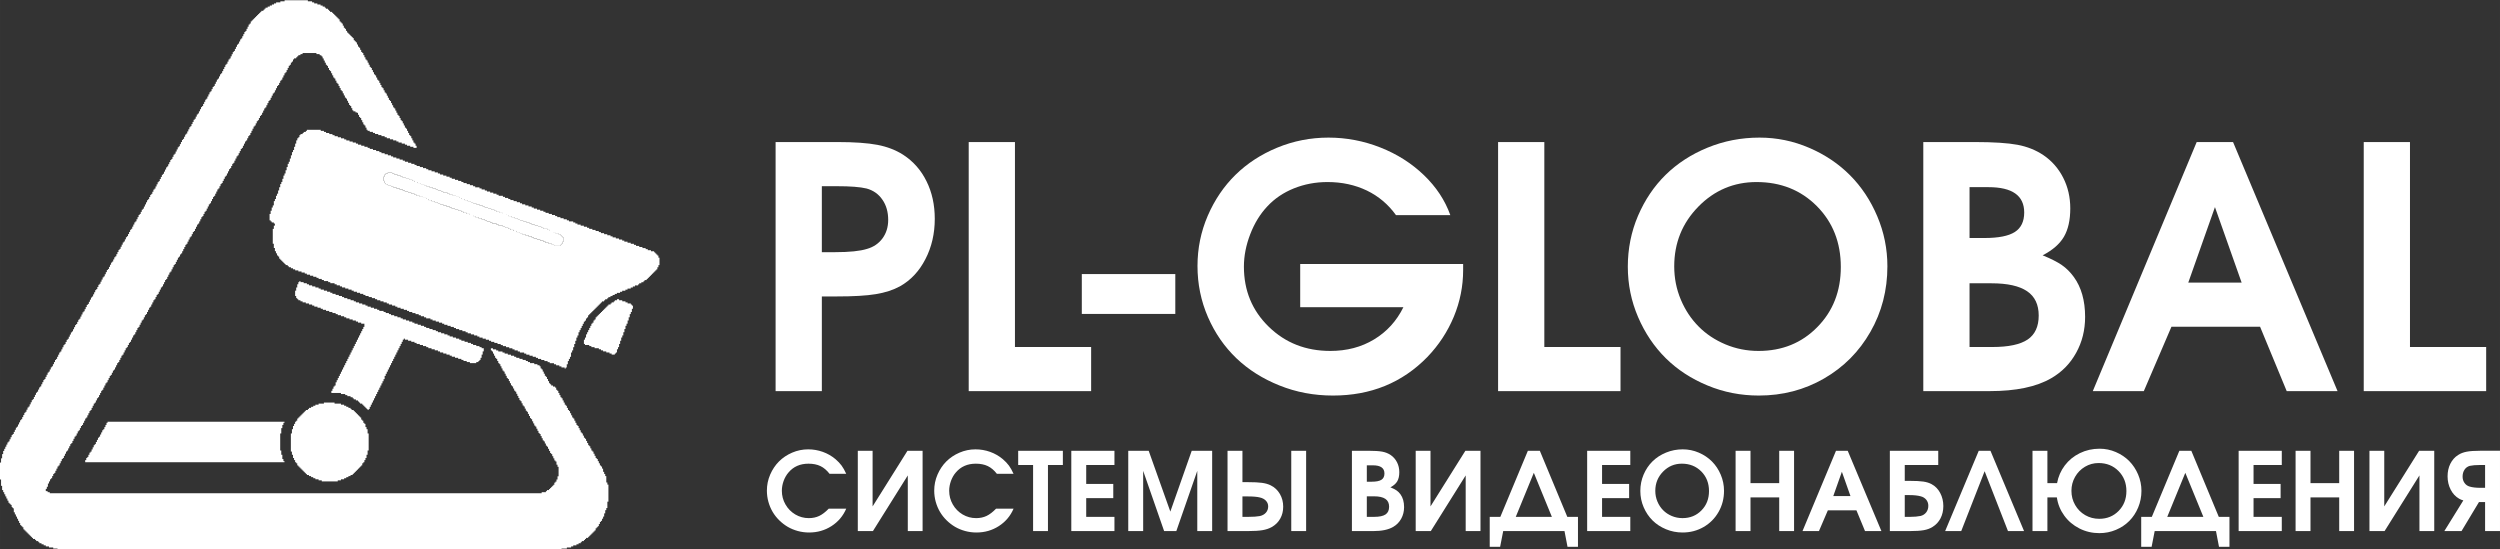 <?xml version="1.0" encoding="UTF-8"?> <!-- Creator: CorelDRAW 2019 (64-Bit) --> <svg xmlns="http://www.w3.org/2000/svg" xmlns:xlink="http://www.w3.org/1999/xlink" xml:space="preserve" width="198.628mm" height="43.647mm" style="shape-rendering:geometricPrecision; text-rendering:geometricPrecision; image-rendering:optimizeQuality; fill-rule:evenodd; clip-rule:evenodd" viewBox="0 0 19862.78 4364.72"><rect x="0" y="0" width="19862.78" height="4364.72" fill="#333333" stroke="none"/> <defs> <style type="text/css"> <![CDATA[ .fil0 {fill:white} .fil1 {fill:white;fill-rule:nonzero} ]]> </style> </defs> <g id="Слой_x0020_1">  <g id="_2124055914352"> <polygon class="fil0" points="3055.97,717.63 3055.97,734.57 3064.44,734.57 3064.44,743.03 3072.91,743.03 3072.91,759.97 3081.37,759.97 3081.37,776.9 3089.84,776.9 3089.84,793.83 3098.31,793.83 3098.31,802.3 3106.77,802.3 3106.77,819.23 3115.24,819.23 3115.24,836.17 3123.71,836.17 3123.71,853.1 3132.17,853.1 3132.17,861.57 3140.64,861.57 3140.64,878.5 3149.11,878.5 3149.11,895.43 3157.57,895.43 3157.57,912.37 3166.04,912.37 3166.04,920.83 3174.51,920.83 3174.51,937.77 3182.97,937.77 3182.97,954.7 3191.44,954.7 3191.44,963.17 3199.91,963.17 3199.91,980.1 3208.37,980.1 3208.37,997.03 3216.84,997.03 3216.84,1013.97 3225.31,1013.97 3225.31,1022.43 3233.77,1022.43 3233.77,1039.37 3242.24,1039.37 3242.24,1056.3 3250.71,1056.3 3250.71,1073.23 3259.17,1073.23 3259.17,1081.7 3267.64,1081.7 3267.64,1098.63 3276.11,1098.63 3276.11,1115.57 3284.57,1115.57 3284.57,1132.5 3293.04,1132.5 3293.04,1140.97 3301.51,1140.97 3301.51,1157.9 3309.97,1157.9 3309.97,1174.83 3284.57,1174.83 3284.57,1166.37 3259.17,1166.37 3259.17,1157.9 3233.77,1157.9 3233.77,1149.43 3216.84,1149.43 3216.84,1140.97 3191.44,1140.97 3191.44,1132.5 3166.04,1132.5 3166.04,1124.03 3149.11,1124.03 3149.11,1115.57 3123.71,1115.57 3123.71,1107.1 3098.31,1107.1 3098.31,1098.63 3072.91,1098.63 3072.91,1090.17 3055.97,1090.17 3055.97,1081.7 3030.57,1081.7 3030.57,1073.23 3005.17,1073.23 3005.17,1064.77 2979.77,1064.77 2979.77,1056.3 2962.84,1056.3 2962.84,1047.83 2937.44,1047.83 2937.44,1039.37 2920.51,1039.37 2920.51,1030.9 2912.04,1030.9 2912.04,1013.97 2903.57,1013.97 2903.57,997.03 2895.11,997.03 2895.11,988.57 2886.64,988.57 2886.64,971.63 2878.17,971.63 2878.17,954.7 2869.71,954.7 2869.71,937.77 2861.24,937.77 2861.24,929.3 2852.77,929.3 2852.77,912.37 2844.31,912.37 2844.31,895.43 2835.84,895.43 2835.84,878.5 2827.37,878.5 2827.37,870.03 2818.91,870.03 2818.91,853.1 2810.44,853.1 2810.44,836.17 2801.97,836.17 2801.97,819.23 2793.51,819.23 2793.51,810.77 2785.04,810.77 2785.04,793.83 2776.57,793.83 2776.57,776.9 2768.11,776.9 2768.11,768.43 2759.64,768.43 2759.64,751.5 2751.17,751.5 2751.17,734.57 2742.71,734.57 2742.71,717.63 2734.24,717.63 2734.24,709.17 2725.77,709.17 2725.77,692.23 2717.31,692.23 2717.31,675.3 2708.84,675.3 2708.84,666.83 2700.37,666.83 2700.37,649.9 2691.91,649.9 2691.91,632.97 2683.44,632.97 2683.44,616.03 2674.97,616.03 2674.97,599.1 2666.51,599.1 2666.51,590.63 2658.04,590.63 2658.04,573.7 2649.57,573.7 2649.57,556.77 2641.11,556.77 2641.11,548.3 2632.64,548.3 2632.64,531.37 2624.17,531.37 2624.17,514.43 2615.71,514.43 2615.71,497.5 2607.24,497.5 2607.24,489.03 2598.77,489.03 2598.77,480.57 2590.31,480.57 2590.31,463.63 2573.37,463.63 2573.37,455.17 2564.91,455.17 2564.91,446.7 2556.44,446.7 2556.44,438.23 2539.51,438.23 2539.51,429.77 2514.11,429.77 2514.11,421.3 2404.04,421.3 2404.04,429.77 2387.11,429.77 2387.11,438.23 2370.17,438.23 2370.17,446.7 2361.71,446.7 2361.71,455.17 2353.24,455.17 2353.24,463.63 2336.31,463.63 2336.31,472.1 2327.84,472.1 2327.84,489.03 2319.37,489.03 2319.37,497.5 2310.91,497.5 2310.91,514.43 2302.44,514.43 2302.44,522.9 2293.97,522.9 2293.97,539.83 2285.51,539.83 2285.51,556.77 2277.04,556.77 2277.04,573.7 2268.57,573.7 2268.57,582.17 2260.11,582.17 2260.11,599.1 2251.64,599.1 2251.64,616.03 2243.17,616.03 2243.17,632.97 2234.71,632.97 2234.71,641.43 2226.24,641.43 2226.24,658.37 2217.77,658.37 2217.77,675.3 2209.31,675.3 2209.31,683.77 2200.84,683.77 2200.84,700.7 2192.37,700.7 2192.37,717.63 2183.91,717.63 2183.91,734.57 2175.44,734.57 2175.44,743.03 2166.97,743.03 2166.97,759.97 2158.51,759.97 2158.51,776.9 2150.04,776.9 2150.04,793.83 2141.57,793.83 2141.57,802.3 2133.11,802.3 2133.11,819.23 2124.64,819.23 2124.64,836.17 2116.17,836.17 2116.17,853.1 2107.71,853.1 2107.71,861.57 2099.24,861.57 2099.24,878.5 2090.77,878.5 2090.77,895.43 2082.31,895.43 2082.31,912.37 2073.84,912.37 2073.84,920.83 2065.37,920.83 2065.37,937.77 2056.91,937.77 2056.91,954.7 2048.44,954.7 2048.44,963.17 2039.97,963.17 2039.97,980.1 2031.51,980.1 2031.51,997.03 2023.04,997.03 2023.04,1005.5 2014.57,1005.5 2014.57,1022.43 2006.11,1022.43 2006.11,1039.37 1997.64,1039.37 1997.64,1056.3 1989.17,1056.3 1989.17,1073.23 1980.71,1073.23 1980.71,1081.7 1972.24,1081.7 1972.24,1098.63 1963.77,1098.63 1963.77,1115.57 1955.31,1115.57 1955.31,1124.03 1946.84,1124.03 1946.84,1140.97 1938.37,1140.97 1938.37,1157.9 1929.91,1157.9 1929.91,1174.83 1921.44,1174.83 1921.44,1183.3 1912.97,1183.3 1912.97,1200.23 1904.51,1200.23 1904.51,1217.17 1896.04,1217.17 1896.04,1234.1 1887.57,1234.1 1887.57,1242.57 1879.11,1242.57 1879.11,1259.5 1870.64,1259.5 1870.64,1276.43 1862.17,1276.43 1862.17,1293.37 1853.71,1293.37 1853.71,1301.83 1845.24,1301.83 1845.24,1318.77 1836.77,1318.77 1836.77,1335.7 1828.31,1335.7 1828.31,1344.17 1819.84,1344.17 1819.84,1361.1 1811.37,1361.1 1811.37,1378.03 1802.91,1378.03 1802.91,1394.97 1794.44,1394.97 1794.44,1403.43 1785.97,1403.43 1785.97,1420.37 1777.51,1420.37 1777.51,1437.3 1769.04,1437.3 1769.04,1454.23 1760.57,1454.23 1760.57,1462.7 1752.11,1462.7 1752.11,1479.63 1743.64,1479.63 1743.64,1496.57 1735.17,1496.57 1735.17,1505.03 1726.71,1505.03 1726.71,1521.97 1718.24,1521.97 1718.24,1538.9 1709.77,1538.9 1709.77,1555.83 1701.31,1555.83 1701.31,1564.3 1692.84,1564.3 1692.84,1581.23 1684.37,1581.23 1684.37,1598.17 1675.91,1598.17 1675.91,1615.1 1667.44,1615.1 1667.44,1623.57 1658.97,1623.57 1658.97,1640.5 1650.51,1640.5 1650.51,1657.43 1642.04,1657.43 1642.04,1674.37 1633.57,1674.37 1633.57,1682.83 1625.11,1682.83 1625.11,1699.77 1616.64,1699.77 1616.64,1716.7 1608.17,1716.7 1608.17,1725.17 1599.71,1725.17 1599.71,1742.1 1591.24,1742.1 1591.24,1759.03 1582.77,1759.03 1582.77,1775.97 1574.31,1775.97 1574.31,1784.43 1565.84,1784.43 1565.84,1801.37 1557.37,1801.37 1557.37,1818.3 1548.91,1818.3 1548.91,1835.23 1540.44,1835.23 1540.44,1843.7 1531.97,1843.7 1531.97,1860.63 1523.51,1860.63 1523.51,1877.56 1515.04,1877.56 1515.04,1886.03 1506.57,1886.03 1506.57,1902.96 1498.11,1902.96 1498.11,1919.9 1489.64,1919.9 1489.64,1936.83 1481.17,1936.83 1481.17,1945.3 1472.71,1945.3 1472.71,1962.23 1464.24,1962.23 1464.24,1979.16 1455.77,1979.16 1455.77,1996.1 1447.31,1996.1 1447.31,2013.03 1438.84,2013.03 1438.84,2021.5 1430.37,2021.5 1430.37,2038.43 1421.91,2038.43 1421.91,2046.9 1413.44,2046.9 1413.44,2063.83 1404.97,2063.83 1404.97,2080.76 1396.51,2080.76 1396.51,2097.7 1388.04,2097.7 1388.04,2106.16 1379.57,2106.16 1379.57,2123.1 1371.11,2123.1 1371.11,2140.03 1362.64,2140.03 1362.64,2156.96 1354.17,2156.96 1354.17,2165.43 1345.71,2165.43 1345.71,2182.36 1337.24,2182.36 1337.24,2199.3 1328.77,2199.3 1328.77,2216.23 1320.31,2216.23 1320.31,2224.7 1311.84,2224.7 1311.84,2241.63 1303.37,2241.63 1303.37,2258.56 1294.91,2258.56 1294.91,2275.5 1286.44,2275.5 1286.44,2283.96 1277.97,2283.96 1277.97,2300.9 1269.51,2300.9 1269.51,2317.83 1261.04,2317.83 1261.04,2334.76 1252.57,2334.76 1252.57,2343.23 1244.11,2343.23 1244.11,2360.16 1235.64,2360.16 1235.64,2377.1 1227.17,2377.1 1227.17,2385.56 1218.71,2385.56 1218.71,2402.5 1210.24,2402.5 1210.24,2419.43 1201.77,2419.43 1201.77,2436.36 1193.31,2436.36 1193.31,2444.83 1184.84,2444.83 1184.84,2461.76 1176.37,2461.76 1176.37,2478.7 1167.91,2478.7 1167.91,2495.63 1159.44,2495.63 1159.44,2504.1 1150.97,2504.1 1150.97,2521.03 1142.51,2521.03 1142.51,2537.96 1134.04,2537.96 1134.04,2546.43 1125.57,2546.43 1125.57,2563.36 1117.11,2563.36 1117.11,2580.3 1108.64,2580.3 1108.64,2597.23 1100.17,2597.23 1100.17,2605.7 1091.71,2605.7 1091.71,2622.63 1083.24,2622.63 1083.24,2639.56 1074.77,2639.56 1074.77,2656.5 1066.31,2656.5 1066.31,2664.96 1057.84,2664.96 1057.84,2681.9 1049.37,2681.9 1049.37,2698.83 1040.91,2698.83 1040.91,2715.76 1032.44,2715.76 1032.44,2724.23 1023.97,2724.23 1023.97,2741.16 1015.51,2741.16 1015.51,2758.1 1007.04,2758.1 1007.04,2766.56 998.57,2766.56 998.57,2783.5 990.11,2783.5 990.11,2800.43 981.64,2800.43 981.64,2817.36 973.17,2817.36 973.17,2825.83 964.71,2825.83 964.71,2842.76 956.24,2842.76 956.24,2859.7 947.77,2859.7 947.77,2876.63 939.31,2876.63 939.31,2885.1 930.84,2885.1 930.84,2902.03 922.37,2902.03 922.37,2918.96 913.91,2918.96 913.91,2935.9 905.44,2935.9 905.44,2944.36 896.97,2944.36 896.97,2961.3 888.51,2961.3 888.51,2978.23 880.04,2978.23 880.04,2986.7 871.57,2986.7 871.57,3003.63 863.11,3003.63 863.11,3020.56 854.64,3020.56 854.64,3037.5 846.17,3037.5 846.17,3045.96 837.71,3045.96 837.71,3062.9 829.24,3062.9 829.24,3079.83 820.77,3079.83 820.77,3096.76 812.31,3096.76 812.31,3105.23 803.84,3105.23 803.84,3122.16 795.37,3122.16 795.37,3139.1 786.91,3139.1 786.91,3156.03 778.44,3156.03 778.44,3164.5 769.97,3164.5 769.97,3181.43 761.51,3181.43 761.51,3198.36 753.04,3198.36 753.04,3206.83 744.57,3206.83 744.57,3223.76 736.11,3223.76 736.11,3240.7 727.64,3240.7 727.64,3257.63 719.17,3257.63 719.17,3266.1 710.71,3266.1 710.71,3283.03 702.24,3283.03 702.24,3299.96 693.77,3299.96 693.77,3316.9 685.31,3316.9 685.31,3325.36 676.84,3325.36 676.84,3342.3 668.37,3342.3 668.37,3359.23 659.91,3359.23 659.91,3376.16 651.44,3376.16 651.44,3384.63 642.97,3384.63 642.97,3401.56 634.51,3401.56 634.51,3418.49 626.04,3418.49 626.04,3426.96 617.57,3426.96 617.57,3443.89 609.11,3443.89 609.11,3460.83 600.64,3460.83 600.64,3469.29 592.17,3469.29 592.17,3486.23 583.71,3486.23 583.71,3503.16 575.24,3503.16 575.24,3520.09 566.77,3520.09 566.77,3528.56 558.31,3528.56 558.31,3545.49 549.84,3545.49 549.84,3562.43 541.37,3562.43 541.37,3579.36 532.91,3579.36 532.91,3587.83 524.44,3587.83 524.44,3604.76 515.98,3604.76 515.98,3621.69 507.51,3621.69 507.51,3638.63 499.04,3638.63 499.04,3647.09 490.58,3647.09 490.58,3664.03 482.11,3664.03 482.11,3680.96 473.64,3680.96 473.64,3697.89 465.18,3697.89 465.18,3706.36 456.71,3706.36 456.71,3723.29 448.24,3723.29 448.24,3740.23 439.78,3740.23 439.78,3757.16 431.31,3757.16 431.31,3765.63 422.84,3765.63 422.84,3782.56 414.38,3782.56 414.38,3799.49 405.91,3799.49 405.91,3807.96 397.44,3807.96 397.44,3824.89 388.98,3824.89 388.98,3841.83 380.51,3841.83 380.51,3867.23 372.04,3867.23 372.04,3884.16 363.58,3884.16 363.58,3968.83 372.04,3968.83 372.04,3985.76 380.51,3985.76 380.51,4002.69 388.98,4002.69 388.98,4019.63 397.44,4019.63 397.44,4028.09 405.91,4028.09 405.91,4045.03 414.38,4045.03 414.38,4053.49 422.84,4053.49 422.84,4061.96 439.78,4061.96 439.78,4070.43 448.24,4070.43 448.24,4078.89 473.64,4078.89 473.64,4087.36 490.58,4087.36 490.58,4095.83 4427.57,4095.83 4427.57,4087.36 4461.44,4087.36 4461.44,4078.89 4469.91,4078.89 4469.91,4070.43 4486.84,4070.43 4486.84,4061.96 4495.31,4061.96 4495.31,4053.49 4503.77,4053.49 4503.77,4045.03 4512.24,4045.03 4512.24,4036.56 4520.71,4036.56 4520.71,4028.09 4529.17,4028.09 4529.17,4011.16 4537.64,4011.16 4537.64,4002.69 4546.11,4002.69 4546.11,3985.76 4554.57,3985.76 4554.57,3960.36 4563.04,3960.36 4563.04,3884.16 4554.57,3884.16 4554.57,3867.23 4546.11,3867.23 4546.11,3841.83 4537.64,3841.83 4537.64,3833.36 4529.17,3833.36 4529.17,3816.43 4520.71,3816.43 4520.71,3799.49 4512.24,3799.49 4512.24,3782.56 4503.77,3782.56 4503.77,3774.09 4495.31,3774.09 4495.31,3757.16 4486.84,3757.16 4486.84,3740.23 4478.37,3740.23 4478.37,3723.29 4469.91,3723.29 4469.91,3714.83 4461.44,3714.83 4461.44,3697.89 4452.97,3697.89 4452.97,3680.96 4444.51,3680.96 4444.51,3672.49 4436.04,3672.49 4436.04,3655.56 4427.57,3655.56 4427.57,3638.63 4419.11,3638.63 4419.11,3621.69 4410.64,3621.69 4410.64,3613.23 4402.17,3613.23 4402.17,3596.29 4393.71,3596.29 4393.71,3579.36 4385.24,3579.36 4385.24,3562.43 4376.77,3562.43 4376.77,3553.96 4368.31,3553.96 4368.31,3537.03 4359.84,3537.03 4359.84,3520.09 4351.37,3520.09 4351.37,3503.16 4342.91,3503.16 4342.91,3494.69 4334.44,3494.69 4334.44,3477.76 4325.97,3477.76 4325.97,3460.83 4317.51,3460.83 4317.51,3443.89 4309.04,3443.89 4309.04,3435.43 4300.57,3435.43 4300.57,3418.49 4292.11,3418.49 4292.11,3401.56 4283.64,3401.56 4283.64,3393.09 4275.17,3393.09 4275.17,3376.16 4266.71,3376.16 4266.71,3359.23 4258.24,3359.23 4258.24,3350.76 4249.77,3350.76 4249.77,3333.83 4241.31,3333.83 4241.31,3316.9 4232.84,3316.9 4232.84,3299.96 4224.37,3299.96 4224.37,3283.03 4215.91,3283.03 4215.91,3274.56 4207.44,3274.56 4207.44,3257.63 4198.97,3257.63 4198.97,3240.7 4190.51,3240.7 4190.51,3232.23 4182.04,3232.23 4182.04,3215.3 4173.57,3215.3 4173.57,3198.36 4165.11,3198.36 4165.11,3181.43 4156.64,3181.43 4156.64,3172.96 4148.17,3172.96 4148.17,3156.03 4139.71,3156.03 4139.71,3139.1 4131.24,3139.1 4131.24,3122.16 4122.77,3122.16 4122.77,3113.7 4114.31,3113.7 4114.31,3096.76 4105.84,3096.76 4105.84,3079.83 4097.37,3079.83 4097.37,3062.9 4088.91,3062.9 4088.91,3054.43 4080.44,3054.43 4080.44,3037.5 4071.97,3037.5 4071.97,3020.56 4063.51,3020.56 4063.51,3012.1 4055.04,3012.1 4055.04,2995.16 4046.57,2995.16 4046.57,2978.23 4038.11,2978.23 4038.11,2961.3 4029.64,2961.3 4029.64,2952.83 4021.17,2952.83 4021.17,2935.9 4038.11,2935.9 4038.11,2944.36 4063.51,2944.36 4063.51,2952.83 4080.44,2952.83 4080.44,2961.3 4114.31,2961.3 4114.31,2969.76 4131.24,2969.76 4131.24,2978.23 4156.64,2978.23 4156.64,2986.7 4182.04,2986.7 4182.04,2995.16 4207.44,2995.16 4207.44,3003.63 4224.37,3003.63 4224.37,3012.1 4249.77,3012.1 4249.77,3020.56 4275.17,3020.56 4275.17,3029.03 4300.57,3029.03 4300.57,3037.5 4317.51,3037.5 4317.51,3045.96 4334.44,3045.96 4334.44,3054.43 4368.31,3054.43 4368.31,3062.9 4393.71,3062.9 4393.71,3071.36 4410.64,3071.36 4410.64,3079.83 4419.11,3079.83 4419.11,3096.76 4427.57,3096.76 4427.57,3105.23 4436.04,3105.23 4436.04,3122.16 4444.51,3122.16 4444.51,3139.1 4452.97,3139.1 4452.97,3156.03 4461.44,3156.03 4461.44,3164.5 4469.91,3164.5 4469.91,3181.43 4478.37,3181.43 4478.37,3198.36 4486.84,3198.36 4486.84,3215.3 4495.31,3215.3 4495.31,3223.76 4503.77,3223.76 4503.77,3240.7 4512.24,3240.7 4512.24,3257.63 4520.71,3257.63 4520.71,3266.1 4529.17,3266.1 4529.17,3283.03 4537.64,3283.03 4537.64,3299.96 4546.11,3299.96 4546.11,3316.9 4554.57,3316.9 4554.57,3325.36 4563.04,3325.36 4563.04,3342.3 4571.51,3342.3 4571.51,3359.23 4579.97,3359.23 4579.97,3376.16 4588.44,3376.16 4588.44,3384.63 4596.91,3384.63 4596.91,3401.56 4605.37,3401.56 4605.37,3418.49 4613.84,3418.49 4613.84,3435.43 4622.31,3435.43 4622.31,3443.89 4630.77,3443.89 4630.77,3460.83 4639.24,3460.83 4639.24,3477.76 4647.71,3477.76 4647.71,3486.23 4656.17,3486.23 4656.17,3503.16 4664.64,3503.16 4664.64,3520.09 4673.11,3520.09 4673.11,3537.03 4681.57,3537.03 4681.57,3545.49 4690.04,3545.49 4690.04,3562.43 4698.51,3562.43 4698.51,3579.36 4706.97,3579.36 4706.97,3587.83 4715.44,3587.83 4715.44,3604.76 4723.91,3604.76 4723.91,3621.69 4732.37,3621.69 4732.37,3638.63 4740.84,3638.63 4740.84,3647.09 4749.31,3647.09 4749.31,3664.03 4757.77,3664.03 4757.77,3680.96 4766.24,3680.96 4766.24,3697.89 4774.7,3697.89 4774.7,3706.36 4783.17,3706.36 4783.17,3723.29 4791.64,3723.29 4791.64,3748.69 4800.1,3748.69 4800.1,3765.63 4808.57,3765.63 4808.57,3782.56 4817.04,3782.56 4817.04,3833.36 4825.5,3833.36 4825.5,3850.29 4833.97,3850.29 4833.97,3985.76 4825.5,3985.76 4825.5,4036.56 4817.04,4036.56 4817.04,4053.49 4808.57,4053.49 4808.57,4078.89 4800.1,4078.89 4800.1,4104.29 4791.64,4104.29 4791.64,4121.23 4783.17,4121.23 4783.17,4138.16 4774.7,4138.16 4774.7,4146.63 4766.24,4146.63 4766.24,4163.56 4757.77,4163.56 4757.77,4180.49 4749.31,4180.49 4749.31,4188.96 4740.84,4188.96 4740.84,4197.43 4732.37,4197.43 4732.37,4214.36 4723.91,4214.36 4723.91,4222.83 4715.44,4222.83 4715.44,4231.29 4706.97,4231.29 4706.97,4239.76 4698.51,4239.76 4698.51,4248.23 4690.04,4248.23 4690.04,4256.69 4681.57,4256.69 4681.57,4265.16 4673.11,4265.16 4673.11,4273.63 4656.17,4273.63 4656.17,4282.09 4647.71,4282.09 4647.71,4290.56 4639.24,4290.56 4639.24,4299.03 4622.31,4299.03 4622.31,4307.49 4613.84,4307.49 4613.84,4315.96 4596.91,4315.96 4596.91,4324.43 4579.97,4324.43 4579.97,4332.89 4554.57,4332.89 4554.57,4341.36 4537.64,4341.36 4537.64,4349.83 4503.77,4349.83 4503.77,4358.29 4461.44,4358.29 4461.44,4366.76 456.71,4366.76 456.71,4358.29 422.84,4358.29 422.84,4349.83 388.98,4349.83 388.98,4341.36 363.58,4341.36 363.58,4332.89 346.64,4332.89 346.64,4324.43 329.71,4324.43 329.71,4315.96 312.78,4315.96 312.78,4307.49 304.31,4307.49 304.31,4299.03 287.38,4299.03 287.38,4290.56 278.91,4290.56 278.91,4282.09 261.98,4282.09 261.98,4273.63 253.51,4273.63 253.51,4265.16 245.04,4265.16 245.04,4256.69 236.58,4256.69 236.58,4248.23 228.11,4248.23 228.11,4239.76 219.64,4239.76 219.64,4231.29 211.18,4231.29 211.18,4222.83 202.71,4222.83 202.71,4214.36 194.24,4214.36 194.24,4205.89 185.78,4205.89 185.78,4188.96 177.31,4188.96 177.31,4180.49 168.84,4180.49 168.84,4172.03 160.38,4172.03 160.38,4155.09 151.91,4155.09 151.91,4138.16 143.44,4138.16 143.44,4121.23 134.98,4121.23 134.98,4104.29 126.51,4104.29 126.51,4087.36 118.04,4087.36 118.04,4070.43 109.58,4070.43 109.58,4036.56 101.11,4036.56 101.11,3985.76 92.64,3985.76 92.64,3850.29 101.11,3850.29 101.11,3816.43 109.58,3816.43 109.58,3782.56 118.04,3782.56 118.04,3757.16 126.51,3757.16 126.51,3740.23 134.98,3740.23 134.98,3723.29 143.44,3723.29 143.44,3706.36 151.91,3706.36 151.91,3689.43 160.38,3689.43 160.38,3680.96 168.84,3680.96 168.84,3664.03 177.31,3664.03 177.31,3647.09 185.78,3647.09 185.78,3630.16 194.24,3630.16 194.24,3621.69 202.71,3621.69 202.71,3604.76 211.18,3604.76 211.18,3587.83 219.64,3587.83 219.64,3570.89 228.11,3570.89 228.11,3562.43 236.58,3562.43 236.58,3545.49 245.04,3545.49 245.04,3528.56 253.51,3528.56 253.51,3511.63 261.98,3511.63 261.98,3503.16 270.44,3503.16 270.44,3486.23 278.91,3486.23 278.91,3469.29 287.38,3469.29 287.38,3452.36 295.84,3452.36 295.84,3443.89 304.31,3443.89 304.31,3426.96 312.78,3426.96 312.78,3410.03 321.24,3410.03 321.24,3401.56 329.71,3401.56 329.71,3384.63 338.18,3384.63 338.18,3367.69 346.64,3367.69 346.64,3350.76 355.11,3350.76 355.11,3342.3 363.58,3342.3 363.58,3325.36 372.04,3325.36 372.04,3308.43 380.51,3308.43 380.51,3291.5 388.98,3291.5 388.98,3283.03 397.44,3283.03 397.44,3266.1 405.91,3266.1 405.91,3249.16 414.38,3249.16 414.38,3240.7 422.84,3240.7 422.84,3223.76 431.31,3223.76 431.31,3206.83 439.78,3206.83 439.78,3189.9 448.24,3189.9 448.24,3181.43 456.71,3181.43 456.71,3164.5 465.18,3164.5 465.18,3147.56 473.64,3147.56 473.64,3130.63 482.11,3130.63 482.11,3122.16 490.58,3122.16 490.58,3105.23 499.04,3105.23 499.04,3088.3 507.51,3088.3 507.51,3079.83 515.98,3079.83 515.98,3062.9 524.44,3062.9 524.44,3045.96 532.91,3045.96 532.91,3029.03 541.37,3029.03 541.37,3020.56 549.84,3020.56 549.84,3003.63 558.31,3003.63 558.31,2986.7 566.77,2986.7 566.77,2969.76 575.24,2969.76 575.24,2961.3 583.71,2961.3 583.71,2944.36 592.17,2944.36 592.17,2927.43 600.64,2927.43 600.64,2910.5 609.11,2910.5 609.11,2902.03 617.57,2902.03 617.57,2885.1 626.04,2885.1 626.04,2868.16 634.51,2868.16 634.51,2859.7 642.97,2859.7 642.97,2842.76 651.44,2842.76 651.44,2825.83 659.91,2825.83 659.91,2808.9 668.37,2808.9 668.37,2800.43 676.84,2800.43 676.84,2783.5 685.31,2783.5 685.31,2766.56 693.77,2766.56 693.77,2749.63 702.24,2749.63 702.24,2741.16 710.71,2741.16 710.71,2724.23 719.17,2724.23 719.17,2707.3 727.64,2707.3 727.64,2698.83 736.11,2698.83 736.11,2681.9 744.57,2681.9 744.57,2664.96 753.04,2664.96 753.04,2648.03 761.51,2648.03 761.51,2639.56 769.97,2639.56 769.97,2622.63 778.44,2622.63 778.44,2605.7 786.91,2605.7 786.91,2588.76 795.37,2588.76 795.37,2580.3 803.84,2580.3 803.84,2563.36 812.31,2563.36 812.31,2546.43 820.77,2546.43 820.77,2529.5 829.24,2529.5 829.24,2521.03 837.71,2521.03 837.71,2504.1 846.17,2504.1 846.17,2487.16 854.64,2487.16 854.64,2470.23 863.11,2470.23 863.11,2461.76 871.57,2461.76 871.57,2444.83 880.04,2444.83 880.04,2427.9 888.51,2427.9 888.51,2419.43 896.97,2419.43 896.97,2402.5 905.44,2402.5 905.44,2385.56 913.91,2385.56 913.91,2368.63 922.37,2368.63 922.37,2360.16 930.84,2360.16 930.84,2343.23 939.31,2343.23 939.31,2326.3 947.77,2326.3 947.77,2309.36 956.24,2309.36 956.24,2300.9 964.71,2300.9 964.71,2283.96 973.17,2283.96 973.17,2267.03 981.64,2267.03 981.64,2250.1 990.11,2250.1 990.11,2241.63 998.57,2241.63 998.57,2224.7 1007.04,2224.7 1007.04,2207.76 1015.51,2207.76 1015.51,2199.3 1023.97,2199.3 1023.97,2182.36 1032.44,2182.36 1032.44,2165.43 1040.91,2165.43 1040.91,2148.5 1049.37,2148.5 1049.37,2140.03 1057.84,2140.03 1057.84,2123.1 1066.31,2123.1 1066.31,2106.16 1074.77,2106.16 1074.77,2089.23 1083.24,2089.23 1083.24,2080.76 1091.71,2080.76 1091.71,2063.83 1100.17,2063.83 1100.17,2046.9 1108.64,2046.9 1108.64,2038.43 1117.11,2038.43 1117.11,2021.5 1125.57,2021.5 1125.57,2004.56 1134.04,2004.56 1134.04,1987.63 1142.51,1987.63 1142.51,1979.16 1150.97,1979.16 1150.97,1962.23 1159.44,1962.23 1159.44,1945.3 1167.91,1945.3 1167.91,1928.36 1176.37,1928.36 1176.37,1919.9 1184.84,1919.9 1184.84,1902.96 1193.31,1902.96 1193.31,1886.03 1201.77,1886.03 1201.77,1869.1 1210.24,1869.1 1210.24,1860.63 1218.71,1860.63 1218.71,1843.7 1227.17,1843.7 1227.17,1826.77 1235.64,1826.77 1235.64,1818.3 1244.11,1818.3 1244.11,1801.37 1252.57,1801.37 1252.57,1784.43 1261.04,1784.43 1261.04,1767.5 1269.51,1767.5 1269.51,1750.57 1277.97,1750.57 1277.97,1742.1 1286.44,1742.1 1286.44,1725.17 1294.91,1725.17 1294.91,1708.23 1303.37,1708.23 1303.37,1699.77 1311.84,1699.77 1311.84,1682.83 1320.31,1682.83 1320.31,1665.9 1328.77,1665.9 1328.77,1657.43 1337.24,1657.43 1337.24,1640.5 1345.71,1640.5 1345.71,1623.57 1354.17,1623.57 1354.17,1606.63 1362.64,1606.63 1362.64,1598.17 1371.11,1598.17 1371.11,1581.23 1379.57,1581.23 1379.57,1564.3 1388.04,1564.3 1388.04,1547.37 1396.51,1547.37 1396.51,1538.9 1404.97,1538.9 1404.97,1521.97 1413.44,1521.97 1413.44,1505.03 1421.91,1505.03 1421.91,1488.1 1430.37,1488.1 1430.37,1479.63 1438.84,1479.63 1438.84,1462.7 1447.31,1462.7 1447.31,1445.77 1455.77,1445.77 1455.77,1428.83 1464.24,1428.83 1464.24,1420.37 1472.71,1420.37 1472.71,1403.43 1481.17,1403.43 1481.17,1386.5 1489.64,1386.5 1489.64,1378.03 1498.11,1378.03 1498.11,1361.1 1506.57,1361.1 1506.57,1344.17 1515.04,1344.17 1515.04,1327.23 1523.51,1327.23 1523.51,1318.77 1531.97,1318.77 1531.97,1301.83 1540.44,1301.83 1540.44,1284.9 1548.91,1284.9 1548.91,1267.97 1557.37,1267.97 1557.37,1259.5 1565.84,1259.5 1565.84,1242.57 1574.31,1242.57 1574.31,1225.63 1582.77,1225.63 1582.77,1217.17 1591.24,1217.17 1591.24,1200.23 1599.71,1200.23 1599.71,1183.3 1608.17,1183.3 1608.17,1166.37 1616.64,1166.37 1616.64,1157.9 1625.11,1157.9 1625.11,1140.97 1633.57,1140.97 1633.57,1124.03 1642.04,1124.03 1642.04,1107.1 1650.51,1107.1 1650.51,1098.63 1658.97,1098.63 1658.97,1081.7 1667.44,1081.7 1667.44,1064.77 1675.91,1064.77 1675.91,1056.3 1684.37,1056.3 1684.37,1039.37 1692.84,1039.37 1692.84,1022.43 1701.31,1022.43 1701.31,1005.5 1709.77,1005.5 1709.77,997.03 1718.24,997.03 1718.24,980.1 1726.71,980.1 1726.71,963.17 1735.17,963.17 1735.17,946.23 1743.64,946.23 1743.64,937.77 1752.11,937.77 1752.11,920.83 1760.57,920.83 1760.57,903.9 1769.04,903.9 1769.04,886.97 1777.51,886.97 1777.51,878.5 1785.97,878.5 1785.97,861.57 1794.44,861.57 1794.44,844.63 1802.91,844.63 1802.91,836.17 1811.37,836.17 1811.37,819.23 1819.84,819.23 1819.84,802.3 1828.31,802.3 1828.31,785.37 1836.77,785.37 1836.77,776.9 1845.24,776.9 1845.24,759.97 1853.71,759.97 1853.71,743.03 1862.17,743.03 1862.17,734.57 1870.64,734.57 1870.64,717.63 1879.11,717.63 1879.11,700.7 1887.57,700.7 1887.57,683.77 1896.04,683.77 1896.04,666.83 1904.51,666.83 1904.51,658.37 1912.97,658.37 1912.97,641.43 1921.44,641.43 1921.44,624.5 1929.91,624.5 1929.91,616.03 1938.37,616.03 1938.37,599.1 1946.84,599.1 1946.84,582.17 1955.31,582.17 1955.31,565.23 1963.77,565.23 1963.77,556.77 1972.24,556.77 1972.24,539.83 1980.71,539.83 1980.71,522.9 1989.17,522.9 1989.17,505.97 1997.64,505.97 1997.64,497.5 2006.11,497.5 2006.11,480.57 2014.57,480.57 2014.57,463.63 2023.04,463.63 2023.04,455.17 2031.51,455.17 2031.51,438.23 2039.97,438.23 2039.97,421.3 2048.44,421.3 2048.44,404.37 2056.91,404.37 2056.91,395.9 2065.37,395.9 2065.37,378.97 2073.84,378.97 2073.84,362.03 2082.31,362.03 2082.31,345.1 2090.77,345.1 2090.77,336.63 2099.24,336.63 2099.24,319.7 2107.71,319.7 2107.71,311.24 2116.17,311.24 2116.17,302.77 2124.64,302.77 2124.64,294.3 2133.11,294.3 2133.11,285.84 2141.57,285.84 2141.57,277.37 2150.04,277.37 2150.04,268.9 2158.51,268.9 2158.51,260.44 2166.97,260.44 2166.97,251.97 2175.44,251.97 2175.44,243.5 2183.91,243.5 2183.91,235.04 2200.84,235.04 2200.84,226.57 2209.31,226.57 2209.31,218.1 2217.77,218.1 2217.77,209.64 2234.71,209.64 2234.71,201.17 2251.64,201.17 2251.64,192.7 2268.57,192.7 2268.57,184.24 2285.51,184.24 2285.51,175.77 2302.44,175.77 2302.44,167.3 2336.31,167.3 2336.31,158.84 2370.17,158.84 2370.17,150.37 2556.44,150.37 2556.44,158.84 2590.31,158.84 2590.31,167.3 2607.24,167.3 2607.24,175.77 2632.64,175.77 2632.64,184.24 2658.04,184.24 2658.04,192.7 2674.97,192.7 2674.97,201.17 2691.91,201.17 2691.91,209.64 2700.37,209.64 2700.37,218.1 2717.31,218.1 2717.31,226.57 2725.77,226.57 2725.77,235.04 2734.24,235.04 2734.24,243.5 2751.17,243.5 2751.17,251.97 2759.64,251.97 2759.64,260.44 2768.11,260.44 2768.11,268.9 2776.57,268.9 2776.57,277.37 2785.04,277.37 2785.04,285.84 2793.51,285.84 2793.51,294.3 2801.97,294.3 2801.97,302.77 2810.44,302.77 2810.44,319.7 2818.91,319.7 2818.91,328.17 2827.37,328.17 2827.37,336.63 2835.84,336.63 2835.84,353.57 2844.31,353.57 2844.31,370.5 2852.77,370.5 2852.77,378.97 2861.24,378.97 2861.24,395.9 2869.71,395.9 2869.71,412.83 2878.17,412.83 2878.17,421.3 2886.64,421.3 2886.64,438.23 2895.11,438.23 2895.11,455.17 2903.57,455.17 2903.57,472.1 2912.04,472.1 2912.04,480.57 2920.51,480.57 2920.51,497.5 2928.97,497.5 2928.97,514.43 2937.44,514.43 2937.44,531.37 2945.91,531.37 2945.91,539.83 2954.37,539.83 2954.37,556.77 2962.84,556.77 2962.84,573.7 2971.31,573.7 2971.31,590.63 2979.77,590.63 2979.77,599.1 2988.24,599.1 2988.24,616.03 2996.71,616.03 2996.71,632.97 3005.17,632.97 3005.17,641.43 3013.64,641.43 3013.64,658.37 3022.11,658.37 3022.11,675.3 3030.57,675.3 3030.57,692.23 3039.04,692.23 3039.04,700.7 3047.51,700.7 3047.51,717.63 "></polygon> <path class="fil0" d="M3055.97 1454.24l8.47 0 0 8.46 16.93 0 0 8.47 25.4 0 0 8.47 16.93 0 0 8.46 25.4 0 0 8.47 25.4 0 0 8.47 25.4 0 0 8.46 16.94 0 0 8.47 25.4 0 0 8.47 25.4 0 0 8.46 25.4 0 0 8.47 16.93 0 0 8.47 25.4 0 0 8.46 25.4 0 0 8.47 25.4 0 0 8.47 16.93 0 0 8.46 25.4 0 0 8.47 25.4 0 0 8.47 25.4 0 0 8.46 16.94 0 0 8.47 25.4 0 0 8.47 25.4 0 0 8.46 25.4 0 0 8.47 16.93 0 0 8.47 25.4 0 0 8.46 25.4 0 0 8.47 25.4 0 0 8.47 16.93 0 0 8.46 25.4 0 0 8.47 25.4 0 0 8.47 25.4 0 0 8.46 16.94 0 0 8.47 25.4 0 0 8.47 25.4 0 0 8.46 25.4 0 0 8.47 16.93 0 0 8.47 25.4 0 0 8.46 16.93 0 0 8.47 33.87 0 0 8.47 16.93 0 0 8.46 33.87 0 0 8.47 16.93 0 0 8.47 25.4 0 0 8.46 16.94 0 0 8.47 25.4 0 0 8.46 25.4 0 0 8.47 25.4 0 0 8.47 16.93 0 0 8.46 25.4 0 0 8.47 25.4 0 0 8.47 25.4 0 0 8.46 16.93 0 0 8.47 25.4 0 0 8.47 25.4 0 0 8.46 25.4 0 0 8.47 16.94 0 0 8.47 25.4 0 0 8.46 25.4 0 0 8.47 16.93 0 0 8.47 50.8 0 0 -8.47 8.47 0 0 -8.47 8.46 0 0 -16.93 8.47 0 0 -33.87 -8.47 0 0 -8.46 -8.46 0 0 -8.47 -8.47 0 0 -8.47 -16.93 0 0 -8.46 -25.4 0 0 -8.47 -16.94 0 0 -8.47 -25.4 0 0 -8.46 -16.93 0 0 -8.47 -33.87 0 0 -8.46 -16.93 0 0 -8.47 -25.4 0 0 -8.47 -25.4 0 0 -8.46 -25.4 0 0 -8.47 -16.93 0 0 -8.47 -25.4 0 0 -8.46 -25.4 0 0 -8.47 -25.4 0 0 -8.47 -16.94 0 0 -8.46 -25.4 0 0 -8.47 -25.4 0 0 -8.47 -25.4 0 0 -8.46 -16.93 0 0 -8.47 -25.4 0 0 -8.47 -25.4 0 0 -8.46 -25.4 0 0 -8.47 -16.93 0 0 -8.47 -25.4 0 0 -8.46 -25.4 0 0 -8.47 -25.4 0 0 -8.47 -16.94 0 0 -8.46 -25.4 0 0 -8.47 -25.4 0 0 -8.47 -25.4 0 0 -8.46 -16.93 0 0 -8.47 -25.4 0 0 -8.47 -25.4 0 0 -8.46 -25.4 0 0 -8.47 -16.93 0 0 -8.47 -25.4 0 0 -8.46 -25.4 0 0 -8.47 -25.4 0 0 -8.47 -16.94 0 0 -8.46 -33.86 0 0 -8.47 -16.94 0 0 -8.47 -25.4 0 0 -8.46 -16.93 0 0 -8.47 -25.4 0 0 -8.47 -25.4 0 0 -8.46 -25.4 0 0 -8.47 -16.93 0 0 -8.47 -25.4 0 0 -8.46 -25.4 0 0 -8.47 -25.4 0 0 -8.47 -16.94 0 0 -8.46 -25.4 0 0 -8.47 -25.4 0 0 -8.47 -25.4 0 0 -8.46 -16.93 0 0 -8.47 -25.4 0 0 -8.47 -25.4 0 0 -8.46 -16.93 0 0 -8.47 -33.87 0 0 8.47 -16.93 0 0 8.46 -8.47 0 0 16.94 -8.47 0 0 33.86 8.47 0 0 16.94zm651.93 0l0 8.46 25.4 0 0 8.47 25.4 0 0 8.47 16.94 0 0 8.46 33.86 0 0 8.47 16.94 0 0 8.47 25.4 0 0 8.46 16.93 0 0 8.47 25.4 0 0 8.47 25.4 0 0 8.46 25.4 0 0 8.47 16.93 0 0 8.47 33.87 0 0 8.46 16.93 0 0 8.47 25.4 0 0 8.47 16.94 0 0 8.46 25.4 0 0 8.47 25.4 0 0 8.47 25.4 0 0 8.46 16.93 0 0 8.47 25.4 0 0 8.47 25.4 0 0 8.46 25.4 0 0 8.47 16.93 0 0 8.47 25.4 0 0 8.46 25.4 0 0 8.47 25.4 0 0 8.47 16.94 0 0 8.46 25.4 0 0 8.47 25.4 0 0 8.47 25.4 0 0 8.46 16.93 0 0 8.47 25.4 0 0 8.47 25.4 0 0 8.46 25.4 0 0 8.47 16.93 0 0 8.47 33.87 0 0 8.46 16.93 0 0 8.47 16.94 0 0 8.47 25.4 0 0 8.46 25.4 0 0 8.47 25.4 0 0 8.47 16.93 0 0 8.46 25.4 0 0 8.47 25.4 0 0 8.46 25.4 0 0 8.47 16.93 0 0 8.47 25.4 0 0 8.46 25.4 0 0 8.47 25.4 0 0 8.47 16.93 0 0 8.46 25.4 0 0 8.47 25.4 0 0 8.47 25.4 0 0 8.46 16.94 0 0 8.47 25.4 0 0 8.47 25.4 0 0 8.46 25.4 0 0 8.47 16.93 0 0 8.47 25.4 0 0 8.46 25.4 0 0 8.47 25.4 0 0 8.47 16.93 0 0 8.46 25.4 0 0 8.47 25.4 0 0 8.47 8.47 0 0 8.46 8.47 0 0 8.47 8.46 0 0 8.47 8.47 0 0 16.93 8.47 0 0 59.27 -8.47 0 0 16.93 -8.47 0 0 16.93 -8.46 0 0 8.47 -8.47 0 0 8.47 -8.47 0 0 8.46 -8.46 0 0 8.47 -8.47 0 0 8.47 -8.47 0 0 8.46 -8.46 0 0 8.47 -8.47 0 0 8.47 -8.47 0 0 8.46 -8.46 0 0 8.47 -16.94 0 0 8.47 -8.46 0 0 8.46 -16.94 0 0 8.47 -16.93 0 0 8.47 -8.47 0 0 8.46 -25.4 0 0 8.47 -16.93 0 0 8.47 -16.93 0 0 8.46 -25.4 0 0 8.47 -16.94 0 0 8.47 -25.4 0 0 8.46 -16.93 0 0 8.47 -25.4 0 0 8.47 -16.93 0 0 8.46 -16.94 0 0 8.47 -16.93 0 0 8.47 -16.93 0 0 8.46 -8.47 0 0 8.47 -16.93 0 0 8.47 -8.47 0 0 8.46 -16.93 0 0 8.47 -8.47 0 0 8.47 -8.46 0 0 8.46 -8.47 0 0 8.47 -8.47 0 0 8.47 -8.46 0 0 8.46 -8.47 0 0 8.47 -8.47 0 0 8.47 -8.46 0 0 8.46 -8.47 0 0 8.47 -8.47 0 0 8.47 -8.46 0 0 8.46 -8.47 0 0 8.47 -8.47 0 0 16.93 -8.46 0 0 8.47 -8.47 0 0 16.93 -8.47 0 0 8.47 -8.46 0 0 16.93 -8.47 0 0 16.94 -8.47 0 0 16.93 -8.46 0 0 16.93 -8.47 0 0 16.94 -8.47 0 0 25.4 -8.46 0 0 16.93 -8.47 0 0 25.4 -8.47 0 0 25.4 -8.46 0 0 25.4 -8.47 0 0 25.4 -8.47 0 0 16.93 -8.46 0 0 33.87 -8.47 0 0 16.93 -8.47 0 0 16.94 -8.46 0 0 25.4 -8.47 0 0 25.4 -8.47 0 0 8.46 -8.46 0 0 -8.46 -25.4 0 0 -8.47 -16.94 0 0 -8.47 -25.4 0 0 -8.46 -16.93 0 0 -8.47 -33.87 0 0 -8.47 -16.93 0 0 -8.46 -25.4 0 0 -8.47 -25.4 0 0 -8.47 -25.4 0 0 -8.46 -16.93 0 0 -8.47 -25.4 0 0 -8.47 -25.4 0 0 -8.46 -25.4 0 0 -8.47 -16.94 0 0 -8.47 -33.86 0 0 -8.46 -16.94 0 0 -8.47 -25.4 0 0 -8.47 -16.93 0 0 -8.46 -25.4 0 0 -8.47 -25.4 0 0 -8.47 -25.4 0 0 -8.46 -16.93 0 0 -8.47 -25.4 0 0 -8.47 -25.4 0 0 -8.46 -25.4 0 0 -8.47 -16.94 0 0 -8.47 -25.4 0 0 -8.46 -25.4 0 0 -8.47 -25.4 0 0 -8.47 -16.93 0 0 -8.46 -25.4 0 0 -8.47 -25.4 0 0 -8.47 -25.4 0 0 -8.46 -16.93 0 0 -8.47 -25.4 0 0 -8.47 -25.4 0 0 -8.46 -25.4 0 0 -8.47 -16.94 0 0 -8.47 -25.4 0 0 -8.46 -25.4 0 0 -8.47 -25.4 0 0 -8.47 -16.93 0 0 -8.46 -25.4 0 0 -8.47 -25.4 0 0 -8.47 -25.4 0 0 -8.46 -16.93 0 0 -8.47 -33.87 0 0 -8.47 -16.93 0 0 -8.46 -25.4 0 0 -8.47 -16.94 0 0 -8.47 -25.4 0 0 -8.46 -25.4 0 0 -8.47 -25.4 0 0 -8.47 -16.93 0 0 -8.46 -25.4 0 0 -8.47 -25.4 0 0 -8.47 -25.4 0 0 -8.46 -16.93 0 0 -8.47 -25.4 0 0 -8.47 -25.4 0 0 -8.46 -16.94 0 0 -8.47 -25.4 0 0 -8.47 -25.4 0 0 -8.46 -25.4 0 0 -8.47 -16.93 0 0 -8.47 -25.4 0 0 -8.46 -25.4 0 0 -8.47 -25.4 0 0 -8.47 -16.93 0 0 -8.46 -25.4 0 0 -8.47 -25.4 0 0 -8.47 -25.4 0 0 -8.46 -16.94 0 0 -8.47 -25.4 0 0 -8.47 -25.4 0 0 -8.46 -25.4 0 0 -8.47 -16.93 0 0 -8.47 -25.4 0 0 -8.46 -16.93 0 0 -8.47 -33.87 0 0 -8.47 -16.93 0 0 -8.46 -33.87 0 0 -8.47 -16.93 0 0 -8.47 -25.4 0 0 -8.46 -16.94 0 0 -8.47 -25.4 0 0 -8.47 -25.4 0 0 -8.46 -25.4 0 0 -8.47 -16.93 0 0 -8.47 -25.4 0 0 -8.46 -25.4 0 0 -8.47 -25.4 0 0 -8.47 -16.93 0 0 -8.46 -16.94 0 0 -8.47 -16.93 0 0 -8.47 -8.47 0 0 -8.46 -16.93 0 0 -8.47 -8.47 0 0 -8.47 -8.46 0 0 -8.46 -8.47 0 0 -8.47 -8.47 0 0 -8.47 -8.46 0 0 -8.46 -8.47 0 0 -16.94 -8.47 0 0 -8.46 -8.46 0 0 -16.94 -8.47 0 0 -16.93 -8.47 0 0 -25.4 -8.46 0 0 -33.87 -8.47 0 0 -118.53 8.47 0 0 -25.4 8.46 0 0 -16.93 -8.46 0 0 -8.47 -16.94 0 0 -8.46 -8.46 0 0 -8.47 -8.47 0 0 -50.8 8.47 0 0 -25.4 8.46 0 0 -25.4 8.47 0 0 -16.93 8.47 0 0 -33.87 8.46 0 0 -16.93 8.47 0 0 -25.4 8.47 0 0 -16.94 8.46 0 0 -25.4 8.47 0 0 -25.4 8.47 0 0 -25.4 8.46 0 0 -16.93 8.47 0 0 -25.4 8.47 0 0 -25.4 8.46 0 0 -16.93 8.47 0 0 -25.4 8.47 0 0 -25.4 8.46 0 0 -25.4 8.47 0 0 -16.94 8.47 0 0 -25.4 8.46 0 0 -25.4 8.47 0 0 -25.4 8.47 0 0 -16.93 8.46 0 0 -25.4 8.47 0 0 -25.4 8.47 0 0 -25.4 8.46 0 0 -16.93 8.47 0 0 -8.47 8.47 0 0 -16.93 8.46 0 0 -8.47 16.94 0 0 -8.47 8.46 0 0 -8.46 16.94 0 0 -8.47 8.46 0 0 -8.47 110.07 0 0 8.47 25.4 0 0 8.47 16.93 0 0 8.46 25.4 0 0 8.47 25.4 0 0 8.47 16.94 0 0 8.46 25.4 0 0 8.47 25.4 0 0 8.47 25.4 0 0 8.46 16.93 0 0 8.47 25.4 0 0 8.47 25.4 0 0 8.46 25.4 0 0 8.47 16.93 0 0 8.47 25.4 0 0 8.46 25.4 0 0 8.47 25.4 0 0 8.47 16.94 0 0 8.46 25.4 0 0 8.47 25.4 0 0 8.47 25.4 0 0 8.46 16.93 0 0 8.47 25.4 0 0 8.47 25.4 0 0 8.46 25.4 0 0 8.47 16.93 0 0 8.47 25.4 0 0 8.46 25.4 0 0 8.47 25.4 0 0 8.47 16.94 0 0 8.46 25.4 0 0 8.47 25.4 0 0 8.47 25.4 0 0 8.46 16.93 0 0 8.47 25.4 0 0 8.47 25.4 0 0 8.46 25.4 0 0 8.47 16.93 0 0 8.47 25.4 0 0 8.46 25.4 0 0 8.47 25.4 0 0 8.47 16.94 0 0 8.46 25.4 0 0 8.47 25.4 0 0 8.47 25.4 0 0 8.46 16.93 0 0 8.47 25.4 0 0 8.47 25.4 0 0 8.46 25.4 0 0 8.47 16.93 0 0 8.47 25.4 0z"></path> <polygon class="fil0" points="2260.1,3672.5 676.84,3672.5 676.84,3655.56 685.3,3655.56 685.3,3638.63 693.77,3638.63 693.77,3630.16 702.24,3630.16 702.24,3613.23 710.7,3613.23 710.7,3596.3 719.17,3596.3 719.17,3587.83 727.64,3587.83 727.64,3570.9 736.1,3570.9 736.1,3553.96 744.57,3553.96 744.57,3537.03 753.04,3537.03 753.04,3528.56 761.5,3528.56 761.5,3511.63 769.97,3511.63 769.97,3494.7 778.44,3494.7 778.44,3477.76 786.9,3477.76 786.9,3469.3 795.37,3469.3 795.37,3452.36 803.84,3452.36 803.84,3435.43 812.3,3435.43 812.3,3418.5 820.77,3418.5 820.77,3410.03 829.24,3410.03 829.24,3393.1 837.7,3393.1 837.7,3376.16 846.17,3376.16 846.17,3359.23 854.64,3359.23 854.64,3350.76 2260.1,3350.76 2260.1,3359.23 2251.64,3359.23 2251.64,3376.16 2243.17,3376.16 2243.17,3401.56 2234.7,3401.56 2234.7,3443.9 2226.24,3443.9 2226.24,3579.36 2234.7,3579.36 2234.7,3613.23 2243.17,3613.23 2243.17,3647.1 2251.64,3647.1 2251.64,3664.03 2260.1,3664.03 "></polygon> <polygon class="fil0" points="3386.17,2597.23 3386.17,2605.7 3411.57,2605.7 3411.57,2614.17 3436.97,2614.17 3436.97,2622.63 3462.37,2622.63 3462.37,2631.1 3479.3,2631.1 3479.3,2639.57 3504.7,2639.57 3504.7,2648.03 3530.1,2648.03 3530.1,2656.5 3555.5,2656.5 3555.5,2664.97 3572.44,2664.97 3572.44,2673.43 3597.84,2673.43 3597.84,2681.9 3623.24,2681.9 3623.24,2690.37 3648.64,2690.37 3648.64,2698.83 3665.57,2698.83 3665.57,2707.3 3690.97,2707.3 3690.97,2715.77 3716.37,2715.77 3716.37,2724.23 3741.77,2724.23 3741.77,2732.7 3758.7,2732.7 3758.7,2741.17 3784.1,2741.17 3784.1,2749.63 3809.5,2749.63 3809.5,2758.1 3826.44,2758.1 3826.44,2766.57 3843.37,2766.57 3843.37,2791.97 3834.9,2791.97 3834.9,2817.37 3826.44,2817.37 3826.44,2842.77 3817.97,2842.77 3817.97,2859.7 3809.5,2859.7 3809.5,2868.17 3801.04,2868.17 3801.04,2876.63 3784.1,2876.63 3784.1,2885.1 3733.3,2885.1 3733.3,2876.63 3707.9,2876.63 3707.9,2868.17 3682.5,2868.17 3682.5,2859.7 3665.57,2859.7 3665.57,2851.23 3640.17,2851.23 3640.17,2842.77 3614.77,2842.77 3614.77,2834.3 3589.37,2834.3 3589.37,2825.83 3572.44,2825.83 3572.44,2817.37 3547.04,2817.37 3547.04,2808.9 3521.64,2808.9 3521.64,2800.43 3496.24,2800.43 3496.24,2791.97 3479.3,2791.97 3479.3,2783.5 3453.9,2783.5 3453.9,2775.03 3428.5,2775.03 3428.5,2766.57 3403.1,2766.57 3403.1,2758.1 3386.17,2758.1 3386.17,2749.63 3360.77,2749.63 3360.77,2741.17 3335.37,2741.17 3335.37,2732.7 3309.97,2732.7 3309.97,2724.23 3293.04,2724.23 3293.04,2715.77 3267.64,2715.77 3267.64,2707.3 3242.24,2707.3 3242.24,2698.83 3216.84,2698.83 3216.84,2690.37 3208.37,2690.37 3208.37,2698.83 3199.9,2698.83 3199.9,2715.77 3191.44,2715.77 3191.44,2732.7 3182.97,2732.7 3182.97,2749.63 3174.5,2749.63 3174.5,2766.57 3166.04,2766.57 3166.04,2783.5 3157.57,2783.5 3157.57,2800.43 3149.1,2800.43 3149.1,2817.37 3140.64,2817.37 3140.64,2834.3 3132.17,2834.3 3132.17,2851.23 3123.7,2851.23 3123.7,2868.17 3115.24,2868.17 3115.24,2885.1 3106.77,2885.1 3106.77,2902.03 3098.3,2902.03 3098.3,2918.97 3089.84,2918.97 3089.84,2935.9 3081.37,2935.9 3081.37,2952.83 3072.9,2952.83 3072.9,2969.77 3064.44,2969.77 3064.44,2986.7 3055.97,2986.7 3055.97,3012.1 3047.5,3012.1 3047.5,3029.03 3039.04,3029.03 3039.04,3045.97 3030.57,3045.97 3030.57,3062.9 3022.1,3062.9 3022.1,3079.83 3013.64,3079.83 3013.64,3096.77 3005.17,3096.77 3005.17,3113.7 2996.7,3113.7 2996.7,3130.63 2988.24,3130.63 2988.24,3147.57 2979.77,3147.57 2979.77,3164.5 2971.3,3164.5 2971.3,3181.43 2962.84,3181.43 2962.84,3198.37 2954.37,3198.37 2954.37,3215.3 2945.9,3215.3 2945.9,3232.23 2937.44,3232.23 2937.44,3249.17 2928.97,3249.17 2928.97,3257.63 2920.5,3257.63 2920.5,3249.17 2912.04,3249.17 2912.04,3240.7 2903.57,3240.7 2903.57,3232.23 2895.1,3232.23 2895.1,3223.77 2886.64,3223.77 2886.64,3215.3 2878.17,3215.3 2878.17,3206.83 2861.24,3206.83 2861.24,3198.37 2852.77,3198.37 2852.77,3189.9 2844.3,3189.9 2844.3,3181.43 2827.37,3181.43 2827.37,3172.97 2810.44,3172.97 2810.44,3164.5 2801.97,3164.5 2801.97,3156.03 2785.04,3156.03 2785.04,3147.57 2759.64,3147.57 2759.64,3139.1 2742.7,3139.1 2742.7,3130.63 2708.84,3130.63 2708.84,3122.17 2632.64,3122.17 2632.64,3105.23 2641.1,3105.23 2641.1,3088.3 2649.57,3088.3 2649.57,3071.37 2658.04,3071.37 2658.04,3062.9 2666.5,3062.9 2666.5,3037.5 2674.97,3037.5 2674.97,3020.57 2683.44,3020.57 2683.44,3003.63 2691.9,3003.63 2691.9,2986.7 2700.37,2986.7 2700.37,2969.77 2708.84,2969.77 2708.84,2952.83 2717.3,2952.83 2717.3,2935.9 2725.77,2935.9 2725.77,2918.97 2734.24,2918.97 2734.24,2902.03 2742.7,2902.03 2742.7,2885.1 2751.17,2885.1 2751.17,2868.17 2759.64,2868.17 2759.64,2851.23 2768.1,2851.23 2768.1,2834.3 2776.57,2834.3 2776.57,2817.37 2785.04,2817.37 2785.04,2800.43 2793.5,2800.43 2793.5,2783.5 2801.97,2783.5 2801.97,2766.57 2810.44,2766.57 2810.44,2749.63 2818.9,2749.63 2818.9,2732.7 2827.37,2732.7 2827.37,2715.77 2835.84,2715.77 2835.84,2698.83 2844.3,2698.83 2844.3,2681.9 2852.77,2681.9 2852.77,2664.97 2861.24,2664.97 2861.24,2648.03 2869.7,2648.03 2869.7,2631.1 2878.17,2631.1 2878.17,2614.17 2886.64,2614.17 2886.64,2597.23 2895.1,2597.23 2895.1,2571.83 2869.7,2571.83 2869.7,2563.37 2844.3,2563.37 2844.3,2554.9 2827.37,2554.9 2827.37,2546.43 2801.97,2546.43 2801.97,2537.97 2776.57,2537.97 2776.57,2529.5 2751.17,2529.5 2751.17,2521.03 2734.24,2521.03 2734.24,2512.57 2708.84,2512.57 2708.84,2504.1 2683.44,2504.1 2683.44,2495.63 2666.5,2495.63 2666.5,2487.17 2641.1,2487.17 2641.1,2478.7 2615.7,2478.7 2615.7,2470.23 2590.3,2470.23 2590.3,2461.77 2564.9,2461.77 2564.9,2453.3 2547.97,2453.3 2547.97,2444.83 2522.57,2444.83 2522.57,2436.37 2497.17,2436.37 2497.17,2427.9 2480.24,2427.9 2480.24,2419.43 2454.84,2419.43 2454.84,2410.97 2429.44,2410.97 2429.44,2402.5 2404.04,2402.5 2404.04,2394.03 2387.1,2394.03 2387.1,2385.57 2370.17,2385.57 2370.17,2377.1 2361.7,2377.1 2361.7,2368.63 2353.24,2368.63 2353.24,2351.7 2344.77,2351.7 2344.77,2309.37 2353.24,2309.37 2353.24,2283.97 2361.7,2283.97 2361.7,2258.57 2370.17,2258.57 2370.17,2241.63 2378.64,2241.63 2378.64,2233.17 2387.1,2233.17 2387.1,2241.63 2412.5,2241.63 2412.5,2250.1 2437.9,2250.1 2437.9,2258.57 2454.84,2258.57 2454.84,2267.03 2480.24,2267.03 2480.24,2275.5 2505.64,2275.5 2505.64,2283.97 2531.04,2283.97 2531.04,2292.43 2547.97,2292.43 2547.97,2300.9 2573.37,2300.9 2573.37,2309.37 2598.77,2309.37 2598.77,2317.83 2624.17,2317.83 2624.17,2326.3 2641.1,2326.3 2641.1,2334.77 2666.5,2334.77 2666.5,2343.23 2691.9,2343.23 2691.9,2351.7 2717.3,2351.7 2717.3,2360.17 2734.24,2360.17 2734.24,2368.63 2759.64,2368.63 2759.64,2377.1 2785.04,2377.1 2785.04,2385.57 2810.44,2385.57 2810.44,2394.03 2827.37,2394.03 2827.37,2402.5 2852.77,2402.5 2852.77,2410.97 2878.17,2410.97 2878.17,2419.43 2903.57,2419.43 2903.57,2427.9 2920.5,2427.9 2920.5,2436.37 2945.9,2436.37 2945.9,2444.83 2971.3,2444.83 2971.3,2453.3 2996.7,2453.3 2996.7,2461.77 3013.64,2461.77 3013.64,2470.23 3047.5,2470.23 3047.5,2478.7 3064.44,2478.7 3064.44,2487.17 3089.84,2487.17 3089.84,2495.63 3106.77,2495.63 3106.77,2504.1 3132.17,2504.1 3132.17,2512.57 3157.57,2512.57 3157.57,2521.03 3182.97,2521.03 3182.97,2529.5 3199.9,2529.5 3199.9,2537.97 3225.3,2537.97 3225.3,2546.43 3250.7,2546.43 3250.7,2554.9 3276.1,2554.9 3276.1,2563.37 3293.04,2563.37 3293.04,2571.83 3318.44,2571.83 3318.44,2580.3 3343.84,2580.3 3343.84,2588.77 3369.24,2588.77 3369.24,2597.23 "></polygon> <polygon class="fil0" points="2751.17,3223.77 2751.17,3232.23 2768.1,3232.23 2768.1,3240.7 2785.04,3240.7 2785.04,3249.17 2793.5,3249.17 2793.5,3257.63 2810.44,3257.63 2810.44,3266.1 2818.9,3266.1 2818.9,3274.57 2827.37,3274.57 2827.37,3283.03 2835.84,3283.03 2835.84,3291.5 2844.3,3291.5 2844.3,3299.97 2852.77,3299.97 2852.77,3308.43 2861.24,3308.43 2861.24,3316.9 2869.7,3316.9 2869.7,3333.83 2878.17,3333.83 2878.17,3342.3 2886.64,3342.3 2886.64,3359.23 2895.1,3359.23 2895.1,3367.7 2903.57,3367.7 2903.57,3393.1 2912.04,3393.1 2912.04,3410.03 2920.5,3410.03 2920.5,3443.9 2928.97,3443.9 2928.97,3579.36 2920.5,3579.36 2920.5,3613.23 2912.04,3613.23 2912.04,3638.63 2903.57,3638.63 2903.57,3655.56 2895.1,3655.56 2895.1,3672.5 2886.64,3672.5 2886.64,3680.96 2878.17,3680.96 2878.17,3697.9 2869.7,3697.9 2869.7,3706.36 2861.24,3706.36 2861.24,3714.83 2852.77,3714.83 2852.77,3723.3 2844.3,3723.3 2844.3,3731.76 2835.84,3731.76 2835.84,3740.23 2827.37,3740.23 2827.37,3748.7 2818.9,3748.7 2818.9,3757.16 2810.44,3757.16 2810.44,3765.63 2801.97,3765.63 2801.97,3774.1 2785.04,3774.1 2785.04,3782.56 2768.1,3782.56 2768.1,3791.03 2751.17,3791.03 2751.17,3799.5 2734.24,3799.5 2734.24,3807.96 2708.84,3807.96 2708.84,3816.43 2683.44,3816.43 2683.44,3824.9 2556.44,3824.9 2556.44,3816.43 2531.04,3816.43 2531.04,3807.96 2505.64,3807.96 2505.64,3799.5 2488.7,3799.5 2488.7,3791.03 2471.77,3791.03 2471.77,3782.56 2454.84,3782.56 2454.84,3774.1 2437.9,3774.1 2437.9,3765.63 2429.44,3765.63 2429.44,3757.16 2420.97,3757.16 2420.97,3748.7 2412.5,3748.7 2412.5,3740.23 2404.04,3740.23 2404.04,3731.76 2395.57,3731.76 2395.57,3723.3 2387.1,3723.3 2387.1,3714.83 2378.64,3714.83 2378.64,3706.36 2370.17,3706.36 2370.17,3697.9 2361.7,3697.9 2361.7,3680.96 2353.24,3680.96 2353.24,3672.5 2344.77,3672.5 2344.77,3655.56 2336.3,3655.56 2336.3,3638.63 2327.84,3638.63 2327.84,3613.23 2319.37,3613.23 2319.37,3587.83 2310.9,3587.83 2310.9,3443.9 2319.37,3443.9 2319.37,3410.03 2327.84,3410.03 2327.84,3384.63 2336.3,3384.63 2336.3,3367.7 2344.77,3367.7 2344.77,3350.76 2353.24,3350.76 2353.24,3342.3 2361.7,3342.3 2361.7,3325.37 2370.17,3325.37 2370.17,3316.9 2378.64,3316.9 2378.64,3308.43 2387.1,3308.43 2387.1,3299.97 2395.57,3299.97 2395.57,3291.5 2404.04,3291.5 2404.04,3283.03 2412.5,3283.03 2412.5,3274.57 2420.97,3274.57 2420.97,3266.1 2429.44,3266.1 2429.44,3257.63 2446.37,3257.63 2446.37,3249.17 2454.84,3249.17 2454.84,3240.7 2471.77,3240.7 2471.77,3232.23 2488.7,3232.23 2488.7,3223.77 2505.64,3223.77 2505.64,3215.3 2531.04,3215.3 2531.04,3206.83 2573.37,3206.83 2573.37,3198.37 2658.04,3198.37 2658.04,3206.83 2708.84,3206.83 2708.84,3215.3 2734.24,3215.3 2734.24,3223.77 "></polygon> <polygon class="fil0" points="3115.24,1378.04 3132.17,1378.04 3132.17,1386.5 3157.57,1386.5 3157.57,1394.97 3182.97,1394.97 3182.97,1403.44 3199.9,1403.44 3199.9,1411.9 3225.3,1411.9 3225.3,1420.37 3250.7,1420.37 3250.7,1428.84 3276.1,1428.84 3276.1,1437.3 3293.04,1437.3 3293.04,1445.77 3318.44,1445.77 3318.44,1454.24 3343.84,1454.24 3343.84,1462.7 3369.24,1462.7 3369.24,1471.17 3386.17,1471.17 3386.17,1479.64 3411.57,1479.64 3411.57,1488.1 3436.97,1488.1 3436.97,1496.57 3462.37,1496.57 3462.37,1505.04 3479.3,1505.04 3479.3,1513.5 3504.7,1513.5 3504.7,1521.97 3521.64,1521.97 3521.64,1530.44 3555.5,1530.44 3555.5,1538.9 3572.44,1538.9 3572.44,1547.37 3597.84,1547.37 3597.84,1555.84 3623.24,1555.84 3623.24,1564.3 3648.64,1564.3 3648.64,1572.77 3665.57,1572.77 3665.57,1581.24 3690.97,1581.24 3690.97,1589.7 3716.37,1589.7 3716.37,1598.17 3741.77,1598.17 3741.77,1606.64 3758.7,1606.64 3758.7,1615.1 3784.1,1615.1 3784.1,1623.57 3809.5,1623.57 3809.5,1632.04 3834.9,1632.04 3834.9,1640.5 3851.84,1640.5 3851.84,1648.97 3877.24,1648.97 3877.24,1657.44 3902.64,1657.44 3902.64,1665.9 3928.04,1665.9 3928.04,1674.37 3944.97,1674.37 3944.97,1682.84 3970.37,1682.84 3970.37,1691.3 3995.77,1691.3 3995.77,1699.77 4021.17,1699.77 4021.17,1708.24 4038.1,1708.24 4038.1,1716.7 4063.5,1716.7 4063.5,1725.17 4088.9,1725.17 4088.9,1733.64 4114.3,1733.64 4114.3,1742.1 4131.24,1742.1 4131.24,1750.57 4156.64,1750.57 4156.64,1759.04 4182.04,1759.04 4182.04,1767.5 4207.44,1767.5 4207.44,1775.97 4224.37,1775.97 4224.37,1784.44 4249.77,1784.44 4249.77,1792.9 4275.17,1792.9 4275.17,1801.37 4300.57,1801.37 4300.57,1809.84 4317.5,1809.84 4317.5,1818.3 4351.37,1818.3 4351.37,1826.77 4368.3,1826.77 4368.3,1835.23 4393.7,1835.23 4393.7,1843.7 4410.64,1843.7 4410.64,1852.17 4436.04,1852.17 4436.04,1860.63 4452.97,1860.63 4452.97,1869.1 4461.44,1869.1 4461.44,1877.57 4469.9,1877.57 4469.9,1886.03 4478.37,1886.03 4478.37,1919.9 4469.9,1919.9 4469.9,1936.83 4461.44,1936.83 4461.44,1945.3 4452.97,1945.3 4452.97,1953.77 4402.17,1953.77 4402.17,1945.3 4385.24,1945.3 4385.24,1936.83 4359.84,1936.83 4359.84,1928.37 4334.44,1928.37 4334.44,1919.9 4317.5,1919.9 4317.5,1911.43 4292.1,1911.43 4292.1,1902.97 4266.7,1902.97 4266.7,1894.5 4241.3,1894.5 4241.3,1886.03 4224.37,1886.03 4224.37,1877.57 4198.97,1877.57 4198.97,1869.1 4173.57,1869.1 4173.57,1860.63 4148.17,1860.63 4148.17,1852.17 4131.24,1852.17 4131.24,1843.7 4105.84,1843.7 4105.84,1835.23 4080.44,1835.23 4080.44,1826.77 4055.04,1826.77 4055.04,1818.3 4038.1,1818.3 4038.1,1809.84 4012.7,1809.84 4012.7,1801.37 3995.77,1801.37 3995.77,1792.9 3961.9,1792.9 3961.9,1784.44 3944.97,1784.44 3944.97,1775.97 3911.1,1775.97 3911.1,1767.5 3894.17,1767.5 3894.17,1759.04 3868.77,1759.04 3868.77,1750.57 3851.84,1750.57 3851.84,1742.1 3826.44,1742.1 3826.44,1733.64 3801.04,1733.64 3801.04,1725.17 3775.64,1725.17 3775.64,1716.7 3758.7,1716.7 3758.7,1708.24 3733.3,1708.24 3733.3,1699.77 3707.9,1699.77 3707.9,1691.3 3682.5,1691.3 3682.5,1682.84 3665.57,1682.84 3665.57,1674.37 3640.17,1674.37 3640.17,1665.9 3614.77,1665.9 3614.77,1657.44 3589.37,1657.44 3589.37,1648.97 3572.44,1648.97 3572.44,1640.5 3547.04,1640.5 3547.04,1632.04 3521.64,1632.04 3521.64,1623.57 3496.24,1623.57 3496.24,1615.1 3479.3,1615.1 3479.3,1606.64 3453.9,1606.64 3453.9,1598.17 3428.5,1598.17 3428.5,1589.7 3403.1,1589.7 3403.1,1581.24 3386.17,1581.24 3386.17,1572.77 3360.77,1572.77 3360.77,1564.3 3335.37,1564.3 3335.37,1555.84 3309.97,1555.84 3309.97,1547.37 3293.04,1547.37 3293.04,1538.9 3267.64,1538.9 3267.64,1530.44 3242.24,1530.44 3242.24,1521.97 3216.84,1521.97 3216.84,1513.5 3199.9,1513.5 3199.9,1505.04 3174.5,1505.04 3174.5,1496.57 3149.1,1496.57 3149.1,1488.1 3123.7,1488.1 3123.7,1479.64 3106.77,1479.64 3106.77,1471.17 3081.37,1471.17 3081.37,1462.7 3064.44,1462.7 3064.44,1454.24 3055.97,1454.24 3055.97,1437.3 3047.5,1437.3 3047.5,1403.44 3055.97,1403.44 3055.97,1386.5 3064.44,1386.5 3064.44,1378.04 3081.37,1378.04 3081.37,1369.57 3115.24,1369.57 "></polygon> <polygon class="fil0" points="4901.7,2800.43 4893.23,2800.43 4893.23,2808.9 4884.77,2808.9 4884.77,2817.37 4859.37,2817.37 4859.37,2808.9 4842.43,2808.9 4842.43,2800.43 4817.03,2800.43 4817.03,2791.97 4791.63,2791.97 4791.63,2783.5 4774.7,2783.5 4774.7,2775.03 4757.77,2775.03 4757.77,2766.57 4723.9,2766.57 4723.9,2758.1 4698.5,2758.1 4698.5,2749.63 4681.57,2749.63 4681.57,2741.17 4647.7,2741.17 4647.7,2732.7 4639.24,2732.7 4639.24,2698.83 4647.7,2698.83 4647.7,2681.9 4656.17,2681.9 4656.17,2656.5 4664.64,2656.5 4664.64,2639.57 4673.1,2639.57 4673.1,2622.63 4681.57,2622.63 4681.57,2605.7 4690.04,2605.7 4690.04,2588.77 4698.5,2588.77 4698.5,2571.83 4706.97,2571.83 4706.97,2563.37 4715.44,2563.37 4715.44,2546.43 4723.9,2546.43 4723.9,2537.97 4732.37,2537.97 4732.37,2521.03 4740.84,2521.03 4740.84,2512.57 4749.3,2512.57 4749.3,2504.1 4757.77,2504.1 4757.77,2495.63 4766.24,2495.63 4766.24,2487.17 4774.7,2487.17 4774.7,2478.7 4783.17,2478.7 4783.17,2470.23 4791.63,2470.23 4791.63,2461.77 4800.1,2461.77 4800.1,2453.3 4808.57,2453.3 4808.57,2444.83 4817.03,2444.83 4817.03,2436.37 4825.5,2436.37 4825.5,2427.9 4833.97,2427.9 4833.97,2419.43 4850.9,2419.43 4850.9,2410.97 4859.37,2410.97 4859.37,2402.5 4876.3,2402.5 4876.3,2394.03 4884.77,2394.03 4884.77,2385.57 4901.7,2385.57 4901.7,2377.1 4918.63,2377.1 4918.63,2385.57 4944.03,2385.57 4944.03,2394.03 4969.43,2394.03 4969.43,2402.5 4986.37,2402.5 4986.37,2410.97 5011.77,2410.97 5011.77,2419.43 5020.23,2419.43 5020.23,2427.9 5028.7,2427.9 5028.7,2453.3 5020.23,2453.3 5020.23,2478.7 5011.77,2478.7 5011.77,2495.63 5003.3,2495.63 5003.3,2521.03 4994.83,2521.03 4994.83,2546.43 4986.37,2546.43 4986.37,2571.83 4977.9,2571.83 4977.9,2588.77 4969.43,2588.77 4969.43,2614.17 4960.97,2614.17 4960.97,2639.57 4952.5,2639.57 4952.5,2664.97 4944.03,2664.97 4944.03,2681.9 4935.57,2681.9 4935.57,2707.3 4927.1,2707.3 4927.1,2732.7 4918.63,2732.7 4918.63,2758.1 4910.17,2758.1 4910.17,2775.03 4901.7,2775.03 "></polygon> <polygon class="fil0" points="2941.85,565.18 2941.85,581.99 2950.26,581.99 2950.26,590.39 2958.67,590.39 2958.67,607.21 2967.07,607.21 2967.07,624.02 2975.47,624.02 2975.47,640.82 2983.88,640.82 2983.88,649.23 2992.28,649.23 2992.28,666.04 3000.69,666.04 3000.69,682.86 3009.1,682.86 3009.1,699.66 3017.5,699.66 3017.5,708.07 3025.91,708.07 3025.91,724.88 3034.32,724.88 3034.32,741.69 3042.71,741.69 3042.71,758.5 3051.12,758.5 3051.12,766.9 3059.53,766.9 3059.53,783.72 3067.93,783.72 3067.93,800.53 3076.34,800.53 3076.34,808.94 3084.75,808.94 3084.75,825.74 3093.15,825.74 3093.15,842.55 3101.55,842.55 3101.55,859.37 3109.96,859.37 3109.96,867.77 3118.36,867.77 3118.36,884.58 3126.77,884.58 3126.77,901.39 3135.18,901.39 3135.18,918.2 3143.58,918.2 3143.58,926.61 3151.99,926.61 3151.99,943.42 3160.4,943.42 3160.4,960.23 3168.79,960.23 3168.79,977.04 3177.2,977.04 3177.2,985.45 3185.61,985.45 3185.61,1002.26 3194.01,1002.26 3194.01,1019.06 3168.79,1019.06 3168.79,1010.66 3143.58,1010.66 3143.58,1002.26 3118.36,1002.26 3118.36,993.85 3101.55,993.85 3101.55,985.45 3076.34,985.45 3076.34,977.04 3051.12,977.04 3051.12,968.63 3034.32,968.63 3034.32,960.23 3009.1,960.23 3009.1,951.82 2983.88,951.82 2983.88,943.42 2958.67,943.42 2958.67,935.02 2941.85,935.02 2941.85,926.61 2916.63,926.61 2916.63,918.2 2891.42,918.2 2891.42,909.8 2866.2,909.8 2866.2,901.39 2849.39,901.39 2849.39,892.98 2824.18,892.98 2824.18,884.58 2807.37,884.58 2807.37,876.18 2798.96,876.18 2798.96,859.37 2790.55,859.37 2790.55,842.55 2782.16,842.55 2782.16,834.15 2773.75,834.15 2773.75,817.34 2765.34,817.34 2765.34,800.53 2756.94,800.53 2756.94,783.72 2748.53,783.72 2748.53,775.31 2740.12,775.31 2740.12,758.5 2731.72,758.5 2731.72,741.69 2723.31,741.69 2723.31,724.88 2714.91,724.88 2714.91,716.47 2706.51,716.47 2706.51,699.66 2698.1,699.66 2698.1,682.86 2689.69,682.86 2689.69,666.04 2681.29,666.04 2681.29,657.64 2672.88,657.64 2672.88,640.82 2664.47,640.82 2664.47,624.02 2656.08,624.02 2656.08,615.61 2647.67,615.61 2647.67,598.8 2639.26,598.8 2639.26,581.99 2630.86,581.99 2630.86,565.18 2622.45,565.18 2622.45,556.78 2614.04,556.78 2614.04,539.96 2605.64,539.96 2605.64,523.15 2597.24,523.15 2597.24,514.74 2588.83,514.74 2588.83,497.94 2580.43,497.94 2580.43,481.13 2572.02,481.13 2572.02,464.31 2563.61,464.31 2563.61,447.5 2555.21,447.5 2555.21,439.1 2546.8,439.1 2546.8,422.29 2538.39,422.29 2538.39,405.48 2530,405.48 2530,397.07 2521.59,397.07 2521.59,380.26 2513.18,380.26 2513.18,363.45 2504.78,363.45 2504.78,346.64 2496.37,346.64 2496.37,338.23 2487.96,338.23 2487.96,329.83 2479.56,329.83 2479.56,313.02 2462.75,313.02 2462.75,304.62 2454.35,304.62 2454.35,296.21 2445.94,296.21 2445.94,287.8 2429.13,287.8 2429.13,279.4 2403.92,279.4 2403.92,270.99 2294.64,270.99 2294.64,279.4 2277.84,279.4 2277.84,287.8 2261.02,287.8 2261.02,296.21 2252.62,296.21 2252.62,304.62 2244.21,304.62 2244.21,313.02 2227.4,313.02 2227.4,321.42 2219,321.42 2219,338.23 2210.59,338.23 2210.59,346.64 2202.19,346.64 2202.19,363.45 2193.78,363.45 2193.78,371.86 2185.37,371.86 2185.37,388.66 2176.97,388.66 2176.97,405.48 2168.56,405.48 2168.56,422.29 2160.15,422.29 2160.15,430.7 2151.76,430.7 2151.76,447.5 2143.35,447.5 2143.35,464.31 2134.94,464.31 2134.94,481.13 2126.54,481.13 2126.54,489.53 2118.13,489.53 2118.13,506.34 2109.72,506.34 2109.72,523.15 2101.32,523.15 2101.32,531.56 2092.92,531.56 2092.92,548.37 2084.51,548.37 2084.51,565.18 2076.11,565.18 2076.11,581.99 2067.7,581.99 2067.7,590.39 2059.29,590.39 2059.29,607.21 2050.89,607.21 2050.89,624.02 2042.48,624.02 2042.48,640.82 2034.08,640.82 2034.08,649.23 2025.68,649.23 2025.68,666.04 2017.27,666.04 2017.27,682.86 2008.86,682.86 2008.86,699.66 2000.46,699.66 2000.46,708.07 1992.05,708.07 1992.05,724.88 1983.64,724.88 1983.64,741.69 1975.24,741.69 1975.24,758.5 1966.84,758.5 1966.84,766.9 1958.43,766.9 1958.43,783.72 1950.03,783.72 1950.03,800.53 1941.62,800.53 1941.62,808.94 1933.21,808.94 1933.21,825.74 1924.81,825.74 1924.81,842.55 1916.4,842.55 1916.4,850.96 1908,850.96 1908,867.77 1899.6,867.77 1899.6,884.58 1891.19,884.58 1891.19,901.39 1882.78,901.39 1882.78,918.2 1874.38,918.2 1874.38,926.61 1865.97,926.61 1865.97,943.42 1857.56,943.42 1857.56,960.23 1849.16,960.23 1849.16,968.63 1840.76,968.63 1840.76,985.45 1832.35,985.45 1832.35,1002.26 1823.95,1002.26 1823.95,1019.06 1815.54,1019.06 1815.54,1027.47 1807.13,1027.47 1807.13,1044.28 1798.73,1044.28 1798.73,1061.1 1790.32,1061.1 1790.32,1077.9 1781.92,1077.9 1781.92,1086.31 1773.52,1086.31 1773.52,1103.12 1765.11,1103.12 1765.11,1119.93 1756.7,1119.93 1756.7,1136.74 1748.3,1136.74 1748.3,1145.14 1739.89,1145.14 1739.89,1161.96 1731.48,1161.96 1731.48,1178.77 1723.08,1178.77 1723.08,1187.18 1714.68,1187.18 1714.68,1203.98 1706.27,1203.98 1706.27,1220.79 1697.87,1220.79 1697.87,1237.61 1689.46,1237.61 1689.46,1246.01 1681.05,1246.01 1681.05,1262.82 1672.65,1262.82 1672.65,1279.63 1664.24,1279.63 1664.24,1296.44 1655.84,1296.44 1655.84,1304.85 1647.44,1304.85 1647.44,1321.65 1639.03,1321.65 1639.03,1338.47 1630.62,1338.47 1630.62,1346.87 1622.22,1346.87 1622.22,1363.69 1613.81,1363.69 1613.81,1380.5 1605.4,1380.5 1605.4,1397.3 1597,1397.3 1597,1405.71 1588.6,1405.71 1588.6,1422.52 1580.19,1422.52 1580.19,1439.34 1571.79,1439.34 1571.79,1456.14 1563.38,1456.14 1563.38,1464.55 1554.97,1464.55 1554.97,1481.36 1546.57,1481.36 1546.57,1498.17 1538.16,1498.17 1538.16,1514.98 1529.76,1514.98 1529.76,1523.38 1521.36,1523.38 1521.36,1540.2 1512.95,1540.2 1512.95,1557.01 1504.54,1557.01 1504.54,1565.42 1496.14,1565.42 1496.14,1582.22 1487.73,1582.22 1487.73,1599.03 1479.32,1599.03 1479.32,1615.85 1470.92,1615.85 1470.92,1624.25 1462.52,1624.25 1462.52,1641.06 1454.11,1641.06 1454.11,1657.87 1445.71,1657.87 1445.71,1674.68 1437.3,1674.68 1437.3,1683.09 1428.89,1683.09 1428.89,1699.89 1420.49,1699.89 1420.49,1716.7 1412.08,1716.7 1412.08,1725.11 1403.68,1725.11 1403.68,1741.92 1395.28,1741.92 1395.28,1758.73 1386.87,1758.73 1386.87,1775.54 1378.46,1775.54 1378.46,1783.95 1370.06,1783.95 1370.06,1800.76 1361.65,1800.76 1361.65,1817.57 1353.24,1817.57 1353.24,1834.38 1344.85,1834.38 1344.85,1851.19 1336.44,1851.19 1336.44,1859.6 1328.03,1859.6 1328.03,1876.41 1319.63,1876.41 1319.63,1884.81 1311.22,1884.81 1311.22,1901.62 1302.81,1901.62 1302.81,1918.43 1294.41,1918.43 1294.41,1935.25 1286,1935.25 1286,1943.65 1277.6,1943.65 1277.6,1960.46 1269.2,1960.46 1269.2,1977.27 1260.79,1977.27 1260.79,1994.08 1252.38,1994.08 1252.38,2002.49 1243.98,2002.49 1243.98,2019.29 1235.57,2019.29 1235.57,2036.11 1227.16,2036.11 1227.16,2052.92 1218.77,2052.92 1218.77,2061.33 1210.36,2061.33 1210.36,2078.13 1201.95,2078.13 1201.95,2094.94 1193.55,2094.94 1193.55,2111.76 1185.14,2111.76 1185.14,2120.16 1176.73,2120.16 1176.73,2136.97 1168.33,2136.97 1168.33,2153.78 1159.92,2153.78 1159.92,2170.59 1151.52,2170.59 1151.52,2179 1143.12,2179 1143.12,2195.8 1134.71,2195.8 1134.71,2212.62 1126.3,2212.62 1126.3,2221.02 1117.9,2221.02 1117.9,2237.84 1109.49,2237.84 1109.49,2254.65 1101.08,2254.65 1101.08,2271.45 1092.69,2271.45 1092.69,2279.86 1084.28,2279.86 1084.28,2296.67 1075.87,2296.67 1075.87,2313.49 1067.47,2313.49 1067.47,2330.29 1059.06,2330.29 1059.06,2338.7 1050.65,2338.7 1050.65,2355.51 1042.25,2355.51 1042.25,2372.32 1033.84,2372.32 1033.84,2380.73 1025.44,2380.73 1025.44,2397.53 1017.04,2397.53 1017.04,2414.35 1008.63,2414.35 1008.63,2431.16 1000.22,2431.16 1000.22,2439.57 991.82,2439.57 991.82,2456.37 983.41,2456.37 983.41,2473.18 975,2473.18 975,2490 966.61,2490 966.61,2498.4 958.2,2498.4 958.2,2515.21 949.79,2515.21 949.79,2532.02 941.39,2532.02 941.39,2548.83 932.98,2548.83 932.98,2557.24 924.57,2557.24 924.57,2574.04 916.17,2574.04 916.17,2590.86 907.76,2590.86 907.76,2599.26 899.36,2599.26 899.36,2616.08 890.96,2616.08 890.96,2632.89 882.55,2632.89 882.55,2649.69 874.14,2649.69 874.14,2658.1 865.74,2658.1 865.74,2674.91 857.33,2674.91 857.33,2691.73 848.92,2691.73 848.92,2708.53 840.53,2708.53 840.53,2716.94 832.12,2716.94 832.12,2733.75 823.71,2733.75 823.71,2750.56 815.31,2750.56 815.31,2767.37 806.9,2767.37 806.9,2775.77 798.49,2775.77 798.49,2792.59 790.09,2792.59 790.09,2809.4 781.69,2809.4 781.69,2817.81 773.28,2817.81 773.28,2834.61 764.88,2834.61 764.88,2851.42 756.47,2851.42 756.47,2868.24 748.06,2868.24 748.06,2876.64 739.66,2876.64 739.66,2893.45 731.25,2893.45 731.25,2910.26 722.84,2910.26 722.84,2927.07 714.45,2927.07 714.45,2935.48 706.04,2935.48 706.04,2952.28 697.63,2952.28 697.63,2969.1 689.23,2969.1 689.23,2985.91 680.82,2985.91 680.82,2994.32 672.41,2994.32 672.41,3011.12 664.01,3011.12 664.01,3027.93 655.61,3027.93 655.61,3036.34 647.2,3036.34 647.2,3053.15 638.8,3053.15 638.8,3069.97 630.39,3069.97 630.39,3086.77 621.98,3086.77 621.98,3095.18 613.58,3095.18 613.58,3111.99 605.17,3111.99 605.17,3128.8 596.76,3128.8 596.76,3145.61 588.37,3145.61 588.37,3154.01 579.96,3154.01 579.96,3170.83 571.55,3170.83 571.55,3187.64 563.15,3187.64 563.15,3204.44 554.74,3204.44 554.74,3212.85 546.33,3212.85 546.33,3229.66 537.93,3229.66 537.93,3246.47 529.53,3246.47 529.53,3254.88 521.12,3254.88 521.12,3271.68 512.72,3271.68 512.72,3288.5 504.31,3288.5 504.31,3296.9 495.9,3296.9 495.9,3313.72 487.5,3313.72 487.5,3330.52 479.09,3330.52 479.09,3347.33 470.68,3347.33 470.68,3355.74 462.29,3355.74 462.29,3372.55 453.88,3372.55 453.88,3389.36 445.47,3389.36 445.47,3406.17 437.07,3406.17 437.07,3414.58 428.66,3414.58 428.66,3431.39 420.26,3431.39 420.26,3448.19 411.85,3448.19 411.85,3465.01 403.45,3465.01 403.45,3473.41 395.05,3473.41 395.05,3490.23 386.64,3490.23 386.64,3507.04 378.23,3507.04 378.23,3523.84 369.83,3523.84 369.83,3532.25 361.42,3532.25 361.42,3549.06 353.01,3549.06 353.01,3565.88 344.61,3565.88 344.61,3582.68 336.21,3582.68 336.21,3591.09 327.8,3591.09 327.8,3607.9 319.4,3607.9 319.4,3624.71 310.99,3624.71 310.99,3633.12 302.58,3633.12 302.58,3649.92 294.18,3649.92 294.18,3666.74 285.77,3666.74 285.77,3691.96 277.37,3691.96 277.37,3708.76 268.97,3708.76 268.97,3792.82 277.37,3792.82 277.37,3809.63 285.77,3809.63 285.77,3826.43 294.18,3826.43 294.18,3843.25 302.58,3843.25 302.58,3851.65 310.99,3851.65 310.99,3868.47 319.4,3868.47 319.4,3876.87 327.8,3876.87 327.8,3885.28 344.61,3885.28 344.61,3893.68 353.01,3893.68 353.01,3902.08 378.23,3902.08 378.23,3910.49 395.05,3910.49 395.05,3918.9 4303.51,3918.9 4303.51,3910.49 4337.14,3910.49 4337.14,3902.08 4345.55,3902.08 4345.55,3893.68 4362.35,3893.68 4362.35,3885.28 4370.76,3885.28 4370.76,3876.87 4379.16,3876.87 4379.16,3868.47 4387.57,3868.47 4387.57,3860.06 4395.98,3860.06 4395.98,3851.65 4404.38,3851.65 4404.38,3834.84 4412.79,3834.84 4412.79,3826.43 4421.19,3826.43 4421.19,3809.63 4429.59,3809.63 4429.59,3784.41 4438,3784.41 4438,3708.76 4429.59,3708.76 4429.59,3691.96 4421.19,3691.96 4421.19,3666.74 4412.79,3666.74 4412.79,3658.33 4404.38,3658.33 4404.38,3641.52 4395.98,3641.52 4395.98,3624.71 4387.57,3624.71 4387.57,3607.9 4379.16,3607.9 4379.16,3599.49 4370.76,3599.49 4370.76,3582.68 4362.35,3582.68 4362.35,3565.88 4353.94,3565.88 4353.94,3549.06 4345.55,3549.06 4345.55,3540.66 4337.14,3540.66 4337.14,3523.84 4328.73,3523.84 4328.73,3507.04 4320.33,3507.04 4320.33,3498.63 4311.92,3498.63 4311.92,3481.82 4303.51,3481.82 4303.51,3465.01 4295.11,3465.01 4295.11,3448.19 4286.71,3448.19 4286.71,3439.8 4278.3,3439.8 4278.3,3422.98 4269.9,3422.98 4269.9,3406.17 4261.49,3406.17 4261.49,3389.36 4253.08,3389.36 4253.08,3380.96 4244.68,3380.96 4244.68,3364.15 4236.27,3364.15 4236.27,3347.33 4227.86,3347.33 4227.86,3330.52 4219.47,3330.52 4219.47,3322.12 4211.06,3322.12 4211.06,3305.31 4202.65,3305.31 4202.65,3288.5 4194.25,3288.5 4194.25,3271.68 4185.84,3271.68 4185.84,3263.28 4177.43,3263.28 4177.43,3246.47 4169.03,3246.47 4169.03,3229.66 4160.63,3229.66 4160.63,3221.25 4152.22,3221.25 4152.22,3204.44 4143.82,3204.44 4143.82,3187.64 4135.41,3187.64 4135.41,3179.23 4127,3179.23 4127,3162.42 4118.6,3162.42 4118.6,3145.61 4110.19,3145.61 4110.19,3128.8 4101.78,3128.8 4101.78,3111.99 4093.39,3111.99 4093.39,3103.58 4084.98,3103.58 4084.98,3086.77 4076.57,3086.77 4076.57,3069.97 4068.17,3069.97 4068.17,3061.56 4059.76,3061.56 4059.76,3044.75 4051.35,3044.75 4051.35,3027.93 4042.95,3027.93 4042.95,3011.12 4034.55,3011.12 4034.55,3002.72 4026.14,3002.72 4026.14,2985.91 4017.74,2985.91 4017.74,2969.1 4009.33,2969.1 4009.33,2952.28 4000.92,2952.28 4000.92,2943.89 3992.52,2943.89 3992.52,2927.07 3984.11,2927.07 3984.11,2910.26 3975.7,2910.26 3975.7,2893.45 3967.31,2893.45 3967.31,2885.04 3958.9,2885.04 3958.9,2868.24 3950.49,2868.24 3950.49,2851.42 3942.09,2851.42 3942.09,2843.02 3933.68,2843.02 3933.68,2826.2 3925.27,2826.2 3925.27,2809.4 3916.87,2809.4 3916.87,2792.59 3908.47,2792.59 3908.47,2784.18 3900.06,2784.18 3900.06,2767.37 3916.87,2767.37 3916.87,2775.77 3942.09,2775.77 3942.09,2784.18 3958.9,2784.18 3958.9,2792.59 3992.52,2792.59 3992.52,2800.99 4009.33,2800.99 4009.33,2809.4 4034.55,2809.4 4034.55,2817.81 4059.76,2817.81 4059.76,2826.2 4084.98,2826.2 4084.98,2834.61 4101.78,2834.61 4101.78,2843.02 4127,2843.02 4127,2851.42 4152.22,2851.42 4152.22,2859.83 4177.43,2859.83 4177.43,2868.24 4194.25,2868.24 4194.25,2876.64 4211.06,2876.64 4211.06,2885.04 4244.68,2885.04 4244.68,2893.45 4269.9,2893.45 4269.9,2901.85 4286.71,2901.85 4286.71,2910.26 4295.11,2910.26 4295.11,2927.07 4303.51,2927.07 4303.51,2935.48 4311.92,2935.48 4311.92,2952.28 4320.33,2952.28 4320.33,2969.1 4328.73,2969.1 4328.73,2985.91 4337.14,2985.91 4337.14,2994.32 4345.55,2994.32 4345.55,3011.12 4353.94,3011.12 4353.94,3027.93 4362.35,3027.93 4362.35,3044.75 4370.76,3044.75 4370.76,3053.15 4379.16,3053.15 4379.16,3069.97 4387.57,3069.97 4387.57,3086.77 4395.98,3086.77 4395.98,3095.18 4404.38,3095.18 4404.38,3111.99 4412.79,3111.99 4412.79,3128.8 4421.19,3128.8 4421.19,3145.61 4429.59,3145.61 4429.59,3154.01 4438,3154.01 4438,3170.83 4446.41,3170.83 4446.41,3187.64 4454.81,3187.64 4454.81,3204.44 4463.22,3204.44 4463.22,3212.85 4471.63,3212.85 4471.63,3229.66 4480.02,3229.66 4480.02,3246.47 4488.43,3246.47 4488.43,3263.28 4496.84,3263.28 4496.84,3271.68 4505.24,3271.68 4505.24,3288.5 4513.65,3288.5 4513.65,3305.31 4522.06,3305.31 4522.06,3313.72 4530.46,3313.72 4530.46,3330.52 4538.86,3330.52 4538.86,3347.33 4547.27,3347.33 4547.27,3364.15 4555.67,3364.15 4555.67,3372.55 4564.08,3372.55 4564.08,3389.36 4572.49,3389.36 4572.49,3406.17 4580.89,3406.17 4580.89,3414.58 4589.3,3414.58 4589.3,3431.39 4597.71,3431.39 4597.71,3448.19 4606.1,3448.19 4606.1,3465.01 4614.51,3465.01 4614.51,3473.41 4622.92,3473.41 4622.92,3490.23 4631.32,3490.23 4631.32,3507.04 4639.73,3507.04 4639.73,3523.84 4648.13,3523.84 4648.13,3532.25 4656.54,3532.25 4656.54,3549.06 4664.94,3549.06 4664.94,3574.27 4673.34,3574.27 4673.34,3591.09 4681.75,3591.09 4681.75,3607.9 4690.16,3607.9 4690.16,3658.33 4698.56,3658.33 4698.56,3675.14 4706.97,3675.14 4706.97,3809.63 4698.56,3809.63 4698.56,3860.06 4690.16,3860.06 4690.16,3876.87 4681.75,3876.87 4681.75,3902.08 4673.34,3902.08 4673.34,3927.3 4664.94,3927.3 4664.94,3944.12 4656.54,3944.12 4656.54,3960.92 4648.13,3960.92 4648.13,3969.33 4639.73,3969.33 4639.73,3986.14 4631.32,3986.14 4631.32,4002.95 4622.92,4002.95 4622.92,4011.35 4614.51,4011.35 4614.51,4019.76 4606.1,4019.76 4606.1,4036.57 4597.71,4036.57 4597.71,4044.98 4589.3,4044.98 4589.3,4053.38 4580.89,4053.38 4580.89,4061.79 4572.49,4061.79 4572.49,4070.2 4564.08,4070.2 4564.08,4078.59 4555.67,4078.59 4555.67,4087 4547.27,4087 4547.27,4095.41 4530.46,4095.41 4530.46,4103.81 4522.06,4103.81 4522.06,4112.22 4513.65,4112.22 4513.65,4120.63 4496.84,4120.63 4496.84,4129.03 4488.43,4129.03 4488.43,4137.43 4471.63,4137.43 4471.63,4145.84 4454.81,4145.84 4454.81,4154.24 4429.59,4154.24 4429.59,4162.65 4412.79,4162.65 4412.79,4171.06 4379.16,4171.06 4379.16,4179.46 4337.14,4179.46 4337.14,4187.87 361.42,4187.87 361.42,4179.46 327.8,4179.46 327.8,4171.06 294.18,4171.06 294.18,4162.65 268.97,4162.65 268.97,4154.24 252.15,4154.24 252.15,4145.84 235.34,4145.84 235.34,4137.43 218.53,4137.43 218.53,4129.03 210.13,4129.03 210.13,4120.63 193.32,4120.63 193.32,4112.22 184.91,4112.22 184.91,4103.81 168.1,4103.81 168.1,4095.41 159.69,4095.41 159.69,4087 151.29,4087 151.29,4078.59 142.89,4078.59 142.89,4070.2 134.48,4070.2 134.48,4061.79 126.07,4061.79 126.07,4053.38 117.67,4053.38 117.67,4044.98 109.26,4044.98 109.26,4036.57 100.85,4036.57 100.85,4028.16 92.46,4028.16 92.46,4011.35 84.05,4011.35 84.05,4002.95 75.64,4002.95 75.64,3994.55 67.24,3994.55 67.24,3977.73 58.83,3977.73 58.83,3960.92 50.42,3960.92 50.42,3944.12 42.02,3944.12 42.02,3927.3 33.61,3927.3 33.61,3910.49 25.21,3910.49 25.21,3893.68 16.81,3893.68 16.81,3860.06 8.4,3860.06 8.4,3809.63 -0.01,3809.63 -0.01,3675.14 8.4,3675.14 8.4,3641.52 16.81,3641.52 16.81,3607.9 25.21,3607.9 25.21,3582.68 33.61,3582.68 33.61,3565.88 42.02,3565.88 42.02,3549.06 50.42,3549.06 50.42,3532.25 58.83,3532.25 58.83,3515.44 67.24,3515.44 67.24,3507.04 75.64,3507.04 75.64,3490.23 84.05,3490.23 84.05,3473.41 92.46,3473.41 92.46,3456.6 100.85,3456.6 100.85,3448.19 109.26,3448.19 109.26,3431.39 117.67,3431.39 117.67,3414.58 126.07,3414.58 126.07,3397.76 134.48,3397.76 134.48,3389.36 142.89,3389.36 142.89,3372.55 151.29,3372.55 151.29,3355.74 159.69,3355.74 159.69,3338.93 168.1,3338.93 168.1,3330.52 176.5,3330.52 176.5,3313.72 184.91,3313.72 184.91,3296.9 193.32,3296.9 193.32,3280.09 201.72,3280.09 201.72,3271.68 210.13,3271.68 210.13,3254.88 218.53,3254.88 218.53,3238.07 226.93,3238.07 226.93,3229.66 235.34,3229.66 235.34,3212.85 243.75,3212.85 243.75,3196.04 252.15,3196.04 252.15,3179.23 260.56,3179.23 260.56,3170.83 268.97,3170.83 268.97,3154.01 277.37,3154.01 277.37,3137.2 285.77,3137.2 285.77,3120.4 294.18,3120.4 294.18,3111.99 302.58,3111.99 302.58,3095.18 310.99,3095.18 310.99,3078.36 319.4,3078.36 319.4,3069.97 327.8,3069.97 327.8,3053.15 336.21,3053.15 336.21,3036.34 344.61,3036.34 344.61,3019.53 353.01,3019.53 353.01,3011.12 361.42,3011.12 361.42,2994.32 369.83,2994.32 369.83,2977.5 378.23,2977.5 378.23,2960.69 386.64,2960.69 386.64,2952.28 395.05,2952.28 395.05,2935.48 403.45,2935.48 403.45,2918.67 411.85,2918.67 411.85,2910.26 420.26,2910.26 420.26,2893.45 428.66,2893.45 428.66,2876.64 437.07,2876.64 437.07,2859.83 445.47,2859.83 445.47,2851.42 453.88,2851.42 453.88,2834.61 462.29,2834.61 462.29,2817.81 470.68,2817.81 470.68,2800.99 479.09,2800.99 479.09,2792.59 487.5,2792.59 487.5,2775.77 495.9,2775.77 495.9,2758.97 504.31,2758.97 504.31,2742.16 512.72,2742.16 512.72,2733.75 521.12,2733.75 521.12,2716.94 529.53,2716.94 529.53,2700.12 537.93,2700.12 537.93,2691.73 546.33,2691.73 546.33,2674.91 554.74,2674.91 554.74,2658.1 563.15,2658.1 563.15,2641.29 571.55,2641.29 571.55,2632.89 579.96,2632.89 579.96,2616.08 588.37,2616.08 588.37,2599.26 596.76,2599.26 596.76,2582.45 605.17,2582.45 605.17,2574.04 613.58,2574.04 613.58,2557.24 621.98,2557.24 621.98,2540.43 630.39,2540.43 630.39,2532.02 638.8,2532.02 638.8,2515.21 647.2,2515.21 647.2,2498.4 655.61,2498.4 655.61,2481.59 664.01,2481.59 664.01,2473.18 672.41,2473.18 672.41,2456.37 680.82,2456.37 680.82,2439.57 689.23,2439.57 689.23,2422.75 697.63,2422.75 697.63,2414.35 706.04,2414.35 706.04,2397.53 714.45,2397.53 714.45,2380.73 722.84,2380.73 722.84,2363.92 731.25,2363.92 731.25,2355.51 739.66,2355.51 739.66,2338.7 748.06,2338.7 748.06,2321.88 756.47,2321.88 756.47,2305.08 764.88,2305.08 764.88,2296.67 773.28,2296.67 773.28,2279.86 781.69,2279.86 781.69,2263.05 790.09,2263.05 790.09,2254.65 798.49,2254.65 798.49,2237.84 806.9,2237.84 806.9,2221.02 815.31,2221.02 815.31,2204.21 823.71,2204.21 823.71,2195.8 832.12,2195.8 832.12,2179 840.53,2179 840.53,2162.19 848.92,2162.19 848.92,2145.37 857.33,2145.37 857.33,2136.97 865.74,2136.97 865.74,2120.16 874.14,2120.16 874.14,2103.35 882.55,2103.35 882.55,2086.54 890.96,2086.54 890.96,2078.13 899.36,2078.13 899.36,2061.33 907.76,2061.33 907.76,2044.51 916.17,2044.51 916.17,2036.11 924.57,2036.11 924.57,2019.29 932.98,2019.29 932.98,2002.49 941.39,2002.49 941.39,1985.68 949.79,1985.68 949.79,1977.27 958.2,1977.27 958.2,1960.46 966.61,1960.46 966.61,1943.65 975,1943.65 975,1926.84 983.41,1926.84 983.41,1918.43 991.82,1918.43 991.82,1901.62 1000.22,1901.62 1000.22,1884.81 1008.63,1884.81 1008.63,1876.41 1017.04,1876.41 1017.04,1859.6 1025.44,1859.6 1025.44,1842.78 1033.84,1842.78 1033.84,1825.97 1042.25,1825.97 1042.25,1817.57 1050.65,1817.57 1050.65,1800.76 1059.06,1800.76 1059.06,1783.95 1067.47,1783.95 1067.47,1767.13 1075.87,1767.13 1075.87,1758.73 1084.28,1758.73 1084.28,1741.92 1092.69,1741.92 1092.69,1725.11 1101.08,1725.11 1101.08,1708.3 1109.49,1708.3 1109.49,1699.89 1117.9,1699.89 1117.9,1683.09 1126.3,1683.09 1126.3,1666.28 1134.71,1666.28 1134.71,1657.87 1143.12,1657.87 1143.12,1641.06 1151.52,1641.06 1151.52,1624.25 1159.92,1624.25 1159.92,1607.44 1168.33,1607.44 1168.33,1590.63 1176.73,1590.63 1176.73,1582.22 1185.14,1582.22 1185.14,1565.42 1193.55,1565.42 1193.55,1548.6 1201.95,1548.6 1201.95,1540.2 1210.36,1540.2 1210.36,1523.38 1218.77,1523.38 1218.77,1506.58 1227.16,1506.58 1227.16,1498.17 1235.57,1498.17 1235.57,1481.36 1243.98,1481.36 1243.98,1464.55 1252.38,1464.55 1252.38,1447.73 1260.79,1447.73 1260.79,1439.34 1269.2,1439.34 1269.2,1422.52 1277.6,1422.52 1277.6,1405.71 1286,1405.71 1286,1388.9 1294.41,1388.9 1294.41,1380.5 1302.81,1380.5 1302.81,1363.69 1311.22,1363.69 1311.22,1346.87 1319.63,1346.87 1319.63,1330.06 1328.03,1330.06 1328.03,1321.65 1336.44,1321.65 1336.44,1304.85 1344.85,1304.85 1344.85,1288.04 1353.24,1288.04 1353.24,1271.22 1361.65,1271.22 1361.65,1262.82 1370.06,1262.82 1370.06,1246.01 1378.46,1246.01 1378.46,1229.2 1386.87,1229.2 1386.87,1220.79 1395.28,1220.79 1395.28,1203.98 1403.68,1203.98 1403.68,1187.18 1412.08,1187.18 1412.08,1170.36 1420.49,1170.36 1420.49,1161.96 1428.89,1161.96 1428.89,1145.14 1437.3,1145.14 1437.3,1128.34 1445.71,1128.34 1445.71,1111.53 1454.11,1111.53 1454.11,1103.12 1462.52,1103.12 1462.52,1086.31 1470.92,1086.31 1470.92,1069.49 1479.32,1069.49 1479.32,1061.1 1487.73,1061.1 1487.73,1044.28 1496.14,1044.28 1496.14,1027.47 1504.54,1027.47 1504.54,1010.66 1512.95,1010.66 1512.95,1002.26 1521.36,1002.26 1521.36,985.45 1529.76,985.45 1529.76,968.63 1538.16,968.63 1538.16,951.82 1546.57,951.82 1546.57,943.42 1554.97,943.42 1554.97,926.61 1563.38,926.61 1563.38,909.8 1571.79,909.8 1571.79,901.39 1580.19,901.39 1580.19,884.58 1588.6,884.58 1588.6,867.77 1597,867.77 1597,850.96 1605.4,850.96 1605.4,842.55 1613.81,842.55 1613.81,825.74 1622.22,825.74 1622.22,808.94 1630.62,808.94 1630.62,792.12 1639.03,792.12 1639.03,783.72 1647.44,783.72 1647.44,766.9 1655.84,766.9 1655.84,750.1 1664.24,750.1 1664.24,733.29 1672.65,733.29 1672.65,724.88 1681.05,724.88 1681.05,708.07 1689.46,708.07 1689.46,691.26 1697.87,691.26 1697.87,682.86 1706.27,682.86 1706.27,666.04 1714.68,666.04 1714.68,649.23 1723.08,649.23 1723.08,632.42 1731.48,632.42 1731.48,624.02 1739.89,624.02 1739.89,607.21 1748.3,607.21 1748.3,590.39 1756.7,590.39 1756.7,581.99 1765.11,581.99 1765.11,565.18 1773.52,565.18 1773.52,548.37 1781.92,548.37 1781.92,531.56 1790.32,531.56 1790.32,514.74 1798.73,514.74 1798.73,506.34 1807.13,506.34 1807.13,489.53 1815.54,489.53 1815.54,472.72 1823.95,472.72 1823.95,464.31 1832.35,464.31 1832.35,447.5 1840.76,447.5 1840.76,430.7 1849.16,430.7 1849.16,413.88 1857.56,413.88 1857.56,405.48 1865.97,405.48 1865.97,388.66 1874.38,388.66 1874.38,371.86 1882.78,371.86 1882.78,355.05 1891.19,355.05 1891.19,346.64 1899.6,346.64 1899.6,329.83 1908,329.83 1908,313.02 1916.4,313.02 1916.4,304.62 1924.81,304.62 1924.81,287.8 1933.21,287.8 1933.21,270.99 1941.62,270.99 1941.62,254.19 1950.03,254.19 1950.03,245.78 1958.43,245.78 1958.43,228.97 1966.84,228.97 1966.84,212.15 1975.24,212.15 1975.24,195.34 1983.64,195.34 1983.64,186.94 1992.05,186.94 1992.05,170.13 2000.46,170.13 2000.46,161.73 2008.86,161.73 2008.86,153.32 2017.27,153.32 2017.27,144.91 2025.68,144.91 2025.68,136.51 2034.08,136.51 2034.08,128.11 2042.48,128.11 2042.48,119.7 2050.89,119.7 2050.89,111.3 2059.29,111.3 2059.29,102.89 2067.7,102.89 2067.7,94.48 2076.11,94.48 2076.11,86.08 2092.92,86.08 2092.92,77.67 2101.32,77.67 2101.32,69.26 2109.72,69.26 2109.72,60.87 2126.54,60.87 2126.54,52.46 2143.35,52.46 2143.35,44.05 2160.15,44.05 2160.15,35.65 2176.97,35.65 2176.97,27.24 2193.78,27.24 2193.78,18.83 2227.4,18.83 2227.4,10.43 2261.02,10.43 2261.02,2.03 2445.94,2.03 2445.94,10.43 2479.56,10.43 2479.56,18.83 2496.37,18.83 2496.37,27.24 2521.59,27.24 2521.59,35.65 2546.8,35.65 2546.8,44.05 2563.61,44.05 2563.61,52.46 2580.43,52.46 2580.43,60.87 2588.83,60.87 2588.83,69.26 2605.64,69.26 2605.64,77.67 2614.04,77.67 2614.04,86.08 2622.45,86.08 2622.45,94.48 2639.26,94.48 2639.26,102.89 2647.67,102.89 2647.67,111.3 2656.08,111.3 2656.08,119.7 2664.47,119.7 2664.47,128.11 2672.88,128.11 2672.88,136.51 2681.29,136.51 2681.29,144.91 2689.69,144.91 2689.69,153.32 2698.1,153.32 2698.1,170.13 2706.51,170.13 2706.51,178.54 2714.91,178.54 2714.91,186.94 2723.31,186.94 2723.31,203.75 2731.72,203.75 2731.72,220.56 2740.12,220.56 2740.12,228.97 2748.53,228.97 2748.53,245.78 2756.94,245.78 2756.94,262.58 2765.34,262.58 2765.34,270.99 2773.75,270.99 2773.75,287.8 2782.16,287.8 2782.16,304.62 2790.55,304.62 2790.55,321.42 2798.96,321.42 2798.96,329.83 2807.37,329.83 2807.37,346.64 2815.77,346.64 2815.77,363.45 2824.18,363.45 2824.18,380.26 2832.59,380.26 2832.59,388.66 2840.99,388.66 2840.99,405.48 2849.39,405.48 2849.39,422.29 2857.8,422.29 2857.8,439.1 2866.2,439.1 2866.2,447.5 2874.61,447.5 2874.61,464.31 2883.02,464.31 2883.02,481.13 2891.42,481.13 2891.42,489.53 2899.83,489.53 2899.83,506.34 2908.24,506.34 2908.24,523.15 2916.63,523.15 2916.63,539.96 2925.04,539.96 2925.04,548.37 2933.45,548.37 2933.45,565.18 "></polygon> <path class="fil1" d="M6162.19 3107.45c0,0 0,-659.78 0,-1978.9 0,0 163.38,0 490.15,0 135.26,0 241.5,7.59 318.73,22.32 77.23,14.73 145.53,41.07 204.45,78.57 80.35,52.23 142.4,122.31 185.71,210.7 43.74,87.94 65.62,187.49 65.62,298.2 0,117.4 -24.56,224.54 -74.11,320.07 -49.1,95.97 -116.51,167.84 -201.77,216.05 -54.01,29.47 -118.3,50.45 -192.4,62.5 -74.1,12.5 -177.67,18.3 -311.14,18.3l-117.85 0 0 752.19 -367.39 0zm367.39 -1103.95l107.14 0c111.6,0 195.52,-8.48 251.32,-25.89 52.23,-14.73 93.3,-42.86 123.65,-83.93 29.91,-41.07 45.09,-89.72 45.09,-146.42 0,-62.94 -15.18,-116.51 -45.98,-160.7 -30.36,-44.64 -72.32,-74.1 -125.44,-88.83 -52.23,-12.5 -129.9,-18.31 -233.02,-18.31l-122.76 0 0 524.08z"></path> <path id="1" class="fil1" d="M7696.47 3107.45c0,0 0,-659.78 0,-1978.9 0,0 122.31,0 367.39,0 0,0 0,542.83 0,1628.47 0,0 201.77,0 605.32,0 0,0 0,116.96 0,350.43 0,0 -324.09,0 -972.71,0z"></path> <path id="2" class="fil1" d="M8595.08 2494.09c0,0 0,-105.35 0,-316.49 0,0 247.3,0 742.81,0 0,0 0,105.35 0,316.49 0,0 -247.75,0 -742.81,0z"></path> <path id="3" class="fil1" d="M10330.24 2440.53c0,0 0,-114.28 0,-342.84 0,0 431.67,0 1294.57,0 0,0 0,16.07 0,48.66 0,127.22 -24.56,250.43 -73.66,369.17 -49.55,119.19 -119.64,226.33 -211.15,321.41 -199.09,204.01 -448.63,305.79 -749.51,305.79 -149.99,0 -291.5,-26.34 -424.52,-79.91 -133.03,-53.12 -246.86,-124.99 -342.39,-216.06 -95.53,-91.51 -170.98,-200.43 -226.33,-327.66 -55.35,-127.67 -83.03,-262.48 -83.03,-405.78 0,-140.17 27.23,-273.19 81.69,-399.53 54.46,-125.88 128.12,-234.36 220.52,-324.98 92.41,-90.62 202.67,-162.49 331.23,-215.61 128.57,-53.12 264.72,-79.9 407.57,-79.9 141.95,0 279.45,26.33 412.03,78.56 132.58,52.23 247.75,125.44 345.96,219.63 97.76,94.19 167.84,199.99 209.81,317.84l-431.67 0c-61.16,-85.26 -138.39,-150.44 -231.69,-195.52 -93.29,-44.64 -197.31,-67.41 -312.48,-67.41 -95.08,0 -183.91,16.96 -267.39,50.44 -83.03,33.48 -153.56,81.25 -211.15,143.3 -56.69,60.26 -101.78,133.47 -135.26,220.52 -33.48,86.6 -50.44,172.76 -50.44,258.02 0,190.17 65.62,349.09 197.31,477.2 131.68,128.57 295.07,192.4 489.25,192.4 130.8,0 246.86,-30.35 347.75,-91.51 101.33,-61.16 179.01,-146.42 233.02,-256.23l-820.04 0z"></path> <path id="4" class="fil1" d="M11902.47 3107.45c0,0 0,-659.78 0,-1978.9 0,0 122.31,0 367.39,0 0,0 0,542.83 0,1628.47 0,0 201.77,0 605.32,0 0,0 0,116.96 0,350.43 0,0 -324.09,0 -972.71,0z"></path> <path id="5" class="fil1" d="M13979.57 1093.29c137.5,0 269.18,27.23 394.62,81.24 125.89,54.02 233.92,126.78 324.54,217.84 90.62,91.07 162.93,199.55 216.5,326.32 53.57,126.34 80.35,258.92 80.35,397.3 0,190.17 -45.08,363.82 -134.81,520.51 -89.73,157.13 -212.49,280.78 -368.73,370.96 -156.24,90.17 -328.55,135.26 -517.82,135.26 -142.85,0 -279,-26.34 -407.57,-79.91 -128.56,-53.12 -238.82,-124.99 -331.23,-216.06 -92.4,-91.51 -166.06,-200.43 -220.52,-327.21 -54.46,-126.78 -81.69,-260.25 -81.69,-400.87 0,-141.96 26.78,-276.77 80.8,-403.55 54.46,-126.77 127.67,-235.7 220.07,-326.32 92.41,-90.62 203.12,-162.49 332.57,-215.61 129.46,-53.12 266.95,-79.9 412.92,-79.9zm-23.65 353.1c-180.35,0 -334.81,65.17 -462.48,195.52 -127.67,130.35 -191.5,288.38 -191.5,474.08 0,93.3 17.41,181.69 52.23,264.27 34.82,83.03 82.13,154.01 141.51,213.83 58.92,59.82 130.34,107.13 212.93,141.95 83.03,34.82 170.52,52.23 262.93,52.23 187.49,0 343.28,-62.94 467.38,-189.72 124.55,-126.33 186.6,-285.25 186.6,-477.2 0,-194.63 -63.39,-355.34 -190.17,-483.45 -127.22,-127.68 -287.04,-191.51 -479.43,-191.51z"></path> <path id="6" class="fil1" d="M15280.83 3107.45c0,0 0,-659.78 0,-1978.9 0,0 135.71,0 408.01,0 150.89,0 264.27,7.59 340.61,21.88 76.33,14.28 144.63,41.51 204.89,81.69 67.86,45.98 120.53,106.24 158.03,179.9 37.5,73.65 56.25,154.9 56.25,243.73 0,93.3 -16.97,168.3 -50.45,225.43 -33.48,57.14 -89.72,106.25 -169.18,147.32 66.07,27.23 116.96,52.67 152.22,77.22 35.27,24.11 66.96,55.8 95.08,94.2 59.82,81.69 90.18,187.93 90.18,317.83 0,104.46 -23.66,199.54 -70.98,284.81 -46.87,85.71 -112.94,153.11 -198.65,202.66 -117.4,68.3 -280.34,102.23 -487.92,102.23l-528.09 0zm367.39 -350.43l181.68 0c128.12,0 221.42,-20.08 279.9,-59.37 58.48,-39.73 87.94,-103.12 87.94,-190.61 0,-87.05 -30.8,-151.78 -92.41,-193.29 -61.6,-41.96 -155.79,-62.94 -283.01,-62.94l-174.1 0 0 506.21zm0 -866.01l117.85 0c111.6,0 191.95,-15.63 241.95,-47.77 49.55,-31.69 74.55,-83.48 74.55,-154.9 0,-134.37 -94.64,-201.33 -283.91,-201.33l-150.44 0 0 404z"></path> <path id="7" class="fil1" d="M16627.62 3107.45c0,0 274.99,-659.78 825.4,-1978.9 0,0 95.98,0 288.82,0 0,0 276.77,659.78 830.31,1978.9 0,0 -134.37,0 -404,0 0,0 -70.53,-170.53 -211.59,-511.58 0,0 -234.81,0 -703.98,0 0,0 -73.21,170.53 -219.62,511.58 0,0 -134.82,0 -405.34,0zm758.44 -862c0,0 141.51,0 424.08,0 0,0 -70.98,-199.99 -212.04,-599.97 0,0 -70.53,199.99 -212.04,599.97z"></path> <path id="8" class="fil1" d="M18780.17 3107.45c0,0 0,-659.78 0,-1978.9 0,0 122.31,0 367.39,0 0,0 0,542.83 0,1628.47 0,0 201.77,0 605.32,0 0,0 0,116.96 0,350.43 0,0 -324.09,0 -972.71,0z"></path> <path class="fil1" d="M6584.21 4041.58c0,0 46.34,0 139.16,0 -25.04,58.14 -64.04,104.2 -117,138.3 -52.96,33.97 -112.25,50.95 -177.73,50.95 -30.66,0 -60.59,-3.89 -89.66,-11.8 -29.07,-7.92 -55.84,-19 -80.31,-33.25 -24.46,-14.39 -46.91,-31.8 -67.64,-52.09 -20.72,-20.44 -38.13,-42.74 -52.52,-67.07 -14.25,-24.32 -25.48,-50.94 -33.54,-79.72 -7.91,-28.79 -11.94,-58.43 -11.94,-88.65 0,-44.47 8.63,-86.93 26.05,-127.37 17.55,-40.44 40.87,-75.41 70.08,-104.62 29.22,-29.22 64.04,-52.53 104.48,-69.94 40.59,-17.42 83.04,-26.2 127.37,-26.2 40.15,0 78.86,6.77 116.14,20.01 37.27,13.38 70.8,32.67 100.59,57.56 20.29,17.42 36.56,34.69 48.93,51.52 12.38,16.84 24.61,38.57 36.7,65.34l-132.4 0c-21.73,-28.06 -45.77,-48.64 -72.1,-61.31 -26.48,-12.81 -58.14,-19.28 -95.27,-19.28 -66.63,0 -119.59,23.31 -159.03,70.08 -16.26,18.71 -29.07,41.16 -38.56,66.92 -9.36,25.91 -14.11,51.96 -14.11,78.01 0,39.14 9.5,75.41 28.64,108.79 19.14,33.54 45.19,60.02 78,79.59 32.96,19.43 68.79,29.21 107.5,29.21 30.66,0 58.15,-5.75 82.47,-17.27 24.32,-11.51 49.5,-30.8 75.7,-57.71z"></path> <path id="1" class="fil1" d="M7209.94 3581.49c0,0 40.01,0 120.17,0 0,0 0,212.71 0,637.97 0,0 -39.14,0 -117.58,0 0,0 0,-147.37 0,-442.25 0,0 -92.39,147.37 -277.03,442.25 0,0 -40.15,0 -120.17,0 0,0 0,-212.7 0,-637.97 0,0 39.15,0 117.58,0 0,0 0,147.37 0,441.96 0,0 92.39,-147.37 277.03,-441.96z"></path> <path id="2" class="fil1" d="M7913.68 4041.58c0,0 46.34,0 139.16,0 -25.04,58.14 -64.04,104.2 -117,138.3 -52.96,33.97 -112.25,50.95 -177.73,50.95 -30.66,0 -60.59,-3.89 -89.66,-11.8 -29.07,-7.92 -55.84,-19 -80.31,-33.25 -24.46,-14.39 -46.91,-31.8 -67.64,-52.09 -20.72,-20.44 -38.13,-42.74 -52.52,-67.07 -14.25,-24.32 -25.48,-50.94 -33.54,-79.72 -7.91,-28.79 -11.94,-58.43 -11.94,-88.65 0,-44.47 8.63,-86.93 26.05,-127.37 17.55,-40.44 40.87,-75.41 70.08,-104.62 29.22,-29.22 64.04,-52.53 104.48,-69.94 40.59,-17.42 83.04,-26.2 127.37,-26.2 40.15,0 78.86,6.77 116.14,20.01 37.27,13.38 70.8,32.67 100.59,57.56 20.29,17.42 36.56,34.69 48.93,51.52 12.38,16.84 24.61,38.57 36.7,65.34l-132.4 0c-21.73,-28.06 -45.77,-48.64 -72.1,-61.31 -26.48,-12.81 -58.14,-19.28 -95.27,-19.28 -66.63,0 -119.59,23.31 -159.03,70.08 -16.26,18.71 -29.07,41.16 -38.56,66.92 -9.36,25.91 -14.11,51.96 -14.11,78.01 0,39.14 9.5,75.41 28.64,108.79 19.14,33.54 45.19,60.02 78,79.59 32.96,19.43 68.79,29.21 107.5,29.21 30.66,0 58.15,-5.75 82.47,-17.27 24.32,-11.51 49.5,-30.8 75.7,-57.71z"></path> <path id="3" class="fil1" d="M8207.98 4219.46c0,0 0,-175 0,-524.85 0,0 -39.43,0 -118.44,0 0,0 0,-37.71 0,-113.12 0,0 118.3,0 355.03,0 0,0 0,37.71 0,113.12 0,0 -39.57,0 -118.44,0 0,0 0,174.85 0,524.85 0,0 -39.43,0 -118.15,0z"></path> <path id="4" class="fil1" d="M8511.64 4219.46c0,0 0,-212.7 0,-637.97 0,0 114.27,0 342.8,0 0,0 0,37.71 0,113.12 0,0 -74.83,0 -224.36,0 0,0 0,49.94 0,150.1 0,0 71.67,0 215.01,0 0,0 0,37.56 0,112.97 0,0 -71.67,0 -215.01,0 0,0 0,49.51 0,148.81 0,0 74.84,0 224.36,0 0,0 0,37.7 0,112.97 0,0 -114.26,0 -342.8,0z"></path> <path id="5" class="fil1" d="M8964.1 4219.46c0,0 0,-212.7 0,-637.97 0,0 54.11,0 162.34,0 0,0 57.27,161.19 171.97,483.26 0,0 56.71,-161.04 169.97,-483.26 0,0 54.11,0 162.33,0 0,0 0,212.71 0,637.97 0,0 -39.43,0 -118.15,0 0,0 0,-159.46 0,-478.51 0,0 -55.41,159.45 -166.51,478.51 0,0 -32.24,0 -97,0 0,0 -55.41,-159.46 -166.51,-478.51 0,0 0,159.45 0,478.51 0,0 -39.43,0 -118.44,0z"></path> <path id="6" class="fil1" d="M9752.89 3581.49l118.44 0 0 249.26 42.17 0c48.64,0 86.35,1.73 112.97,5.47 26.77,3.6 49.8,10.22 69.22,19.86 30.95,15.11 55.12,37.85 72.97,68.21 17.7,30.37 26.48,64.19 26.48,101.61 0,35.4 -7.92,67.06 -23.6,94.84 -15.69,27.91 -38.14,50.08 -67.07,66.63 -21.01,11.8 -45.62,20.15 -73.82,24.89 -28.07,4.75 -66.49,7.2 -115.42,7.2l-162.34 0 0 -637.97zm118.44 362.66l0 162.34 47.64 0c37.99,0 68.21,-2.16 90.66,-6.33 20.87,-4.75 36.99,-13.96 48.65,-27.49 11.65,-13.39 17.55,-29.94 17.55,-49.22 0,-17.13 -5.9,-32.09 -17.55,-44.76 -11.66,-12.66 -27.63,-21.3 -47.78,-26.05 -22.16,-5.75 -54.83,-8.49 -97.86,-8.49l-41.31 0zm506 -362.66l0 637.97 -118.15 0 0 -637.97 118.15 0z"></path> <path id="7" class="fil1" d="M10741.14 4219.46c0,0 0,-212.7 0,-637.97 0,0 43.75,0 131.54,0 48.64,0 85.2,2.45 109.81,7.05 24.6,4.61 46.62,13.39 66.05,26.34 21.88,14.82 38.86,34.25 50.95,58 12.09,23.74 18.13,49.94 18.13,78.57 0,30.08 -5.47,54.26 -16.26,72.68 -10.8,18.42 -28.93,34.25 -54.54,47.49 21.29,8.78 37.7,16.98 49.07,24.9 11.37,7.77 21.59,17.99 30.65,30.36 19.29,26.34 29.07,60.59 29.07,102.47 0,33.68 -7.62,64.33 -22.88,91.82 -15.11,27.63 -36.41,49.36 -64.04,65.33 -37.85,22.02 -90.38,32.96 -157.3,32.96l-170.25 0zm118.44 -112.97l58.58 0c41.3,0 71.38,-6.48 90.23,-19.14 18.85,-12.81 28.35,-33.25 28.35,-61.45 0,-28.07 -9.93,-48.93 -29.79,-62.32 -19.86,-13.53 -50.22,-20.29 -91.24,-20.29l-56.13 0 0 163.2zm0 -279.19l38 0c35.98,0 61.88,-5.04 78,-15.4 15.97,-10.22 24.03,-26.91 24.03,-49.94 0,-43.32 -30.51,-64.91 -91.53,-64.91l-48.5 0 0 130.25z"></path> <path id="8" class="fil1" d="M11642.47 3581.49c0,0 40.01,0 120.17,0 0,0 0,212.71 0,637.97 0,0 -39.14,0 -117.58,0 0,0 0,-147.37 0,-442.25 0,0 -92.39,147.37 -277.03,442.25 0,0 -40.15,0 -120.17,0 0,0 0,-212.7 0,-637.97 0,0 39.15,0 117.58,0 0,0 0,147.37 0,441.96 0,0 92.39,-147.37 277.03,-441.96z"></path> <path id="9" class="fil1" d="M12537.18 4344.66c0,0 -27.63,0 -83.04,0 0,0 -8.06,-41.73 -24.03,-125.2 0,0 -162.34,0 -487.01,0 0,0 -8.2,41.73 -24.46,125.2 0,0 -27.49,0 -82.61,0 0,0 0,-79.44 0,-238.17 0,0 28.07,0 84.34,0 0,0 72.96,-175 218.74,-525 0,0 31.67,0 94.99,0 0,0 72.67,175 218.31,525 0,0 28.21,0 84.77,0 0,0 0,79.44 0,238.17zm-494.2 -238.17c0,0 95.7,0 286.82,0 0,0 -47.78,-116.72 -143.34,-350 0,0 -47.78,116.71 -143.48,350z"></path> <path id="10" class="fil1" d="M12610.14 4219.46c0,0 0,-212.7 0,-637.97 0,0 114.27,0 342.8,0 0,0 0,37.71 0,113.12 0,0 -74.83,0 -224.36,0 0,0 0,49.94 0,150.1 0,0 71.67,0 215.01,0 0,0 0,37.56 0,112.97 0,0 -71.67,0 -215.01,0 0,0 0,49.51 0,148.81 0,0 74.84,0 224.36,0 0,0 0,37.7 0,112.97 0,0 -114.26,0 -342.8,0z"></path> <path id="11" class="fil1" d="M13370 3570.12c44.33,0 86.78,8.78 127.22,26.2 40.58,17.41 75.41,40.87 104.63,70.22 29.21,29.36 52.52,64.33 69.79,105.21 17.27,40.72 25.91,83.47 25.91,128.08 0,61.31 -14.54,117.29 -43.46,167.8 -28.93,50.66 -68.51,90.52 -118.88,119.59 -50.37,29.07 -105.92,43.61 -166.93,43.61 -46.06,0 -89.95,-8.49 -131.4,-25.76 -41.44,-17.13 -76.99,-40.3 -106.78,-69.66 -29.79,-29.5 -53.54,-64.61 -71.09,-105.48 -17.56,-40.88 -26.34,-83.91 -26.34,-129.24 0,-45.76 8.63,-89.22 26.05,-130.1 17.55,-40.87 41.16,-75.98 70.95,-105.2 29.79,-29.21 65.48,-52.38 107.21,-69.51 41.74,-17.12 86.06,-25.76 133.12,-25.76zm-7.63 113.84c-58.14,0 -107.93,21.01 -149.09,63.03 -41.16,42.03 -61.74,92.97 -61.74,152.84 0,30.08 5.61,58.57 16.84,85.2 11.22,26.76 26.48,49.65 45.62,68.93 19,19.28 42.02,34.54 68.65,45.76 26.76,11.23 54.97,16.84 84.76,16.84 60.45,0 110.67,-20.29 150.68,-61.16 40.15,-40.73 60.15,-91.96 60.15,-153.84 0,-62.75 -20.43,-114.56 -61.3,-155.86 -41.02,-41.16 -92.54,-61.74 -154.57,-61.74z"></path> <path id="12" class="fil1" d="M13789.51 4219.46c0,0 0,-212.7 0,-637.97 0,0 39.44,0 118.44,0 0,0 0,85.77 0,257.18 0,0 75.99,0 228.11,0 0,0 0,-85.63 0,-257.18 0,0 39.28,0 118.01,0 0,0 0,212.71 0,637.97 0,0 -39.29,0 -118.01,0 0,0 0,-89.23 0,-267.68 0,0 -75.99,0 -228.11,0 0,0 0,89.23 0,267.68 0,0 -39.43,0 -118.44,0z"></path> <path id="13" class="fil1" d="M14321.13 4219.46c0,0 88.65,-212.7 266.1,-637.97 0,0 30.94,0 93.11,0 0,0 89.22,212.71 267.68,637.97 0,0 -43.32,0 -130.24,0 0,0 -22.74,-54.97 -68.22,-164.92 0,0 -75.7,0 -226.95,0 0,0 -23.6,54.97 -70.81,164.92 0,0 -43.46,0 -130.67,0zm244.51 -277.9c0,0 45.62,0 136.72,0 0,0 -22.89,-64.47 -68.36,-193.42 0,0 -22.74,64.48 -68.36,193.42z"></path> <path id="14" class="fil1" d="M15133.52 3933.65l0 172.84 43.03 0c32.1,0 59.73,-2.45 83.04,-7.2 18.85,-4.75 33.68,-14.39 44.76,-28.92 10.94,-14.4 16.41,-31.81 16.41,-51.96 0,-18.27 -5.47,-34.25 -16.27,-47.78 -10.79,-13.38 -25.47,-22.59 -44.03,-27.34 -23.61,-6.48 -53.25,-9.64 -88.94,-9.64l-38 0zm0 -239.04l0 125.92 39.58 0c46.77,0 82.61,1.87 107.79,5.61 25.19,3.6 46.92,10.37 65.19,20.15 29.22,15.55 52.1,38.86 68.94,70.23 16.69,31.38 25.04,66.06 25.04,104.34 0,36.27 -7.48,68.79 -22.31,97.43 -14.96,28.64 -35.98,51.38 -63.32,68.21 -19.57,12.38 -42.89,21.02 -69.51,25.76 -26.77,4.75 -63.47,7.2 -110.09,7.2l-159.75 0 0 -637.97 384.54 0 0 113.12 -266.1 0z"></path> <path id="15" class="fil1" d="M15768.18 3743.83c0,0 -62.03,158.59 -185.93,475.63 0,0 -42.6,0 -127.8,0 0,0 88.94,-212.7 266.96,-637.97 0,0 30.94,0 93.11,0 0,0 88.94,212.71 266.82,637.97 0,0 -42.46,0 -127.65,0 0,0 -61.89,-158.59 -185.51,-475.63z"></path> <path id="16" class="fil1" d="M16673.69 3678.92c-39,0 -75.13,9.79 -108.37,29.5 -33.1,19.72 -59.29,46.49 -78.58,80.31 -19.28,33.96 -28.92,70.95 -28.92,111.1 0,40.73 9.78,78.29 29.36,112.39 19.57,34.11 46.19,61.02 80.01,80.6 33.96,19.42 71.09,29.21 111.53,29.21 61.89,0 113.26,-21.01 154.42,-63.03 41.02,-42.03 61.45,-94.55 61.45,-157.44 0,-63.76 -20.86,-116.86 -62.74,-159.17 -41.88,-42.31 -94.55,-63.47 -158.16,-63.47zm7.62 -113.83c45.19,0 88.37,8.92 129.38,26.62 41.16,17.7 76.42,41.45 106.07,71.38 29.64,29.94 53.24,65.63 70.8,106.93 17.56,41.3 26.48,84.62 26.48,129.81 0,46.63 -8.78,90.81 -26.05,132.25 -17.27,41.45 -40.72,77 -70.37,106.79 -29.65,29.79 -65.19,53.53 -106.5,70.95 -41.3,17.41 -85.05,26.05 -131.53,26.05 -56.7,0 -109.52,-12.38 -158.31,-37.13 -48.78,-24.61 -88.94,-58.58 -120.31,-101.75 -31.52,-43.17 -51.23,-91.53 -59,-145.21l-75.13 0 0 267.68 -118.44 0 0 -637.97 118.44 0 0 257.18 76.71 0c9.64,-52.25 30.08,-99.02 61.45,-140.61 31.23,-41.45 71.09,-73.97 119.3,-97.57 48.22,-23.6 100.46,-35.4 157.01,-35.4z"></path> <path id="17" class="fil1" d="M17713.32 4344.66c0,0 -27.63,0 -83.04,0 0,0 -8.06,-41.73 -24.03,-125.2 0,0 -162.34,0 -487.01,0 0,0 -8.2,41.73 -24.46,125.2 0,0 -27.49,0 -82.61,0 0,0 0,-79.44 0,-238.17 0,0 28.07,0 84.34,0 0,0 72.96,-175 218.74,-525 0,0 31.67,0 94.99,0 0,0 72.67,175 218.31,525 0,0 28.21,0 84.77,0 0,0 0,79.44 0,238.17zm-494.2 -238.17c0,0 95.7,0 286.82,0 0,0 -47.78,-116.72 -143.34,-350 0,0 -47.78,116.71 -143.48,350z"></path> <path id="18" class="fil1" d="M17786.28 4219.46c0,0 0,-212.7 0,-637.97 0,0 114.27,0 342.8,0 0,0 0,37.71 0,113.12 0,0 -74.83,0 -224.36,0 0,0 0,49.94 0,150.1 0,0 71.67,0 215.01,0 0,0 0,37.56 0,112.97 0,0 -71.67,0 -215.01,0 0,0 0,49.51 0,148.81 0,0 74.84,0 224.36,0 0,0 0,37.7 0,112.97 0,0 -114.26,0 -342.8,0z"></path> <path id="19" class="fil1" d="M18238.74 4219.46c0,0 0,-212.7 0,-637.97 0,0 39.44,0 118.44,0 0,0 0,85.77 0,257.18 0,0 75.99,0 228.11,0 0,0 0,-85.63 0,-257.18 0,0 39.28,0 118.01,0 0,0 0,212.71 0,637.97 0,0 -39.29,0 -118.01,0 0,0 0,-89.23 0,-267.68 0,0 -75.99,0 -228.11,0 0,0 0,89.23 0,267.68 0,0 -39.43,0 -118.44,0z"></path> <path id="20" class="fil1" d="M19220.23 3581.49c0,0 40.01,0 120.17,0 0,0 0,212.71 0,637.97 0,0 -39.14,0 -117.58,0 0,0 0,-147.37 0,-442.25 0,0 -92.39,147.37 -277.03,442.25 0,0 -40.15,0 -120.17,0 0,0 0,-212.7 0,-637.97 0,0 39.15,0 117.58,0 0,0 0,147.37 0,441.96 0,0 92.39,-147.37 277.03,-441.96z"></path> <path id="21" class="fil1" d="M19744.36 3875.79l0 -181.18 -41.3 0c-32.96,0 -59.44,2.16 -79.73,6.62 -17.99,4.89 -32.09,14.97 -42.31,30.36 -10.36,15.55 -15.4,33.97 -15.4,55.27 0,19.14 5.04,35.97 15.4,50.37 10.22,14.53 24.03,24.17 41.45,28.92 21.73,6.48 50.22,9.64 85.63,9.64l36.26 0zm118.44 343.67l-118.44 0 0 -230.69 -48.5 0 -138.73 230.69 -136.57 0 150.96 -243.65c-11.51,-2.87 -22.74,-7.33 -33.39,-13.52 -28.35,-15.98 -50.8,-40.01 -67.2,-71.96 -16.41,-31.8 -24.61,-67.21 -24.61,-105.92 0,-36.84 7.19,-70.09 21.87,-99.59 14.68,-29.5 35.26,-52.81 62.03,-69.94 19.28,-12.38 41.88,-21.01 67.64,-25.9 25.61,-5.04 61.02,-7.49 106.06,-7.49l158.88 0 0 637.97z"></path> </g> </g> </svg> 
